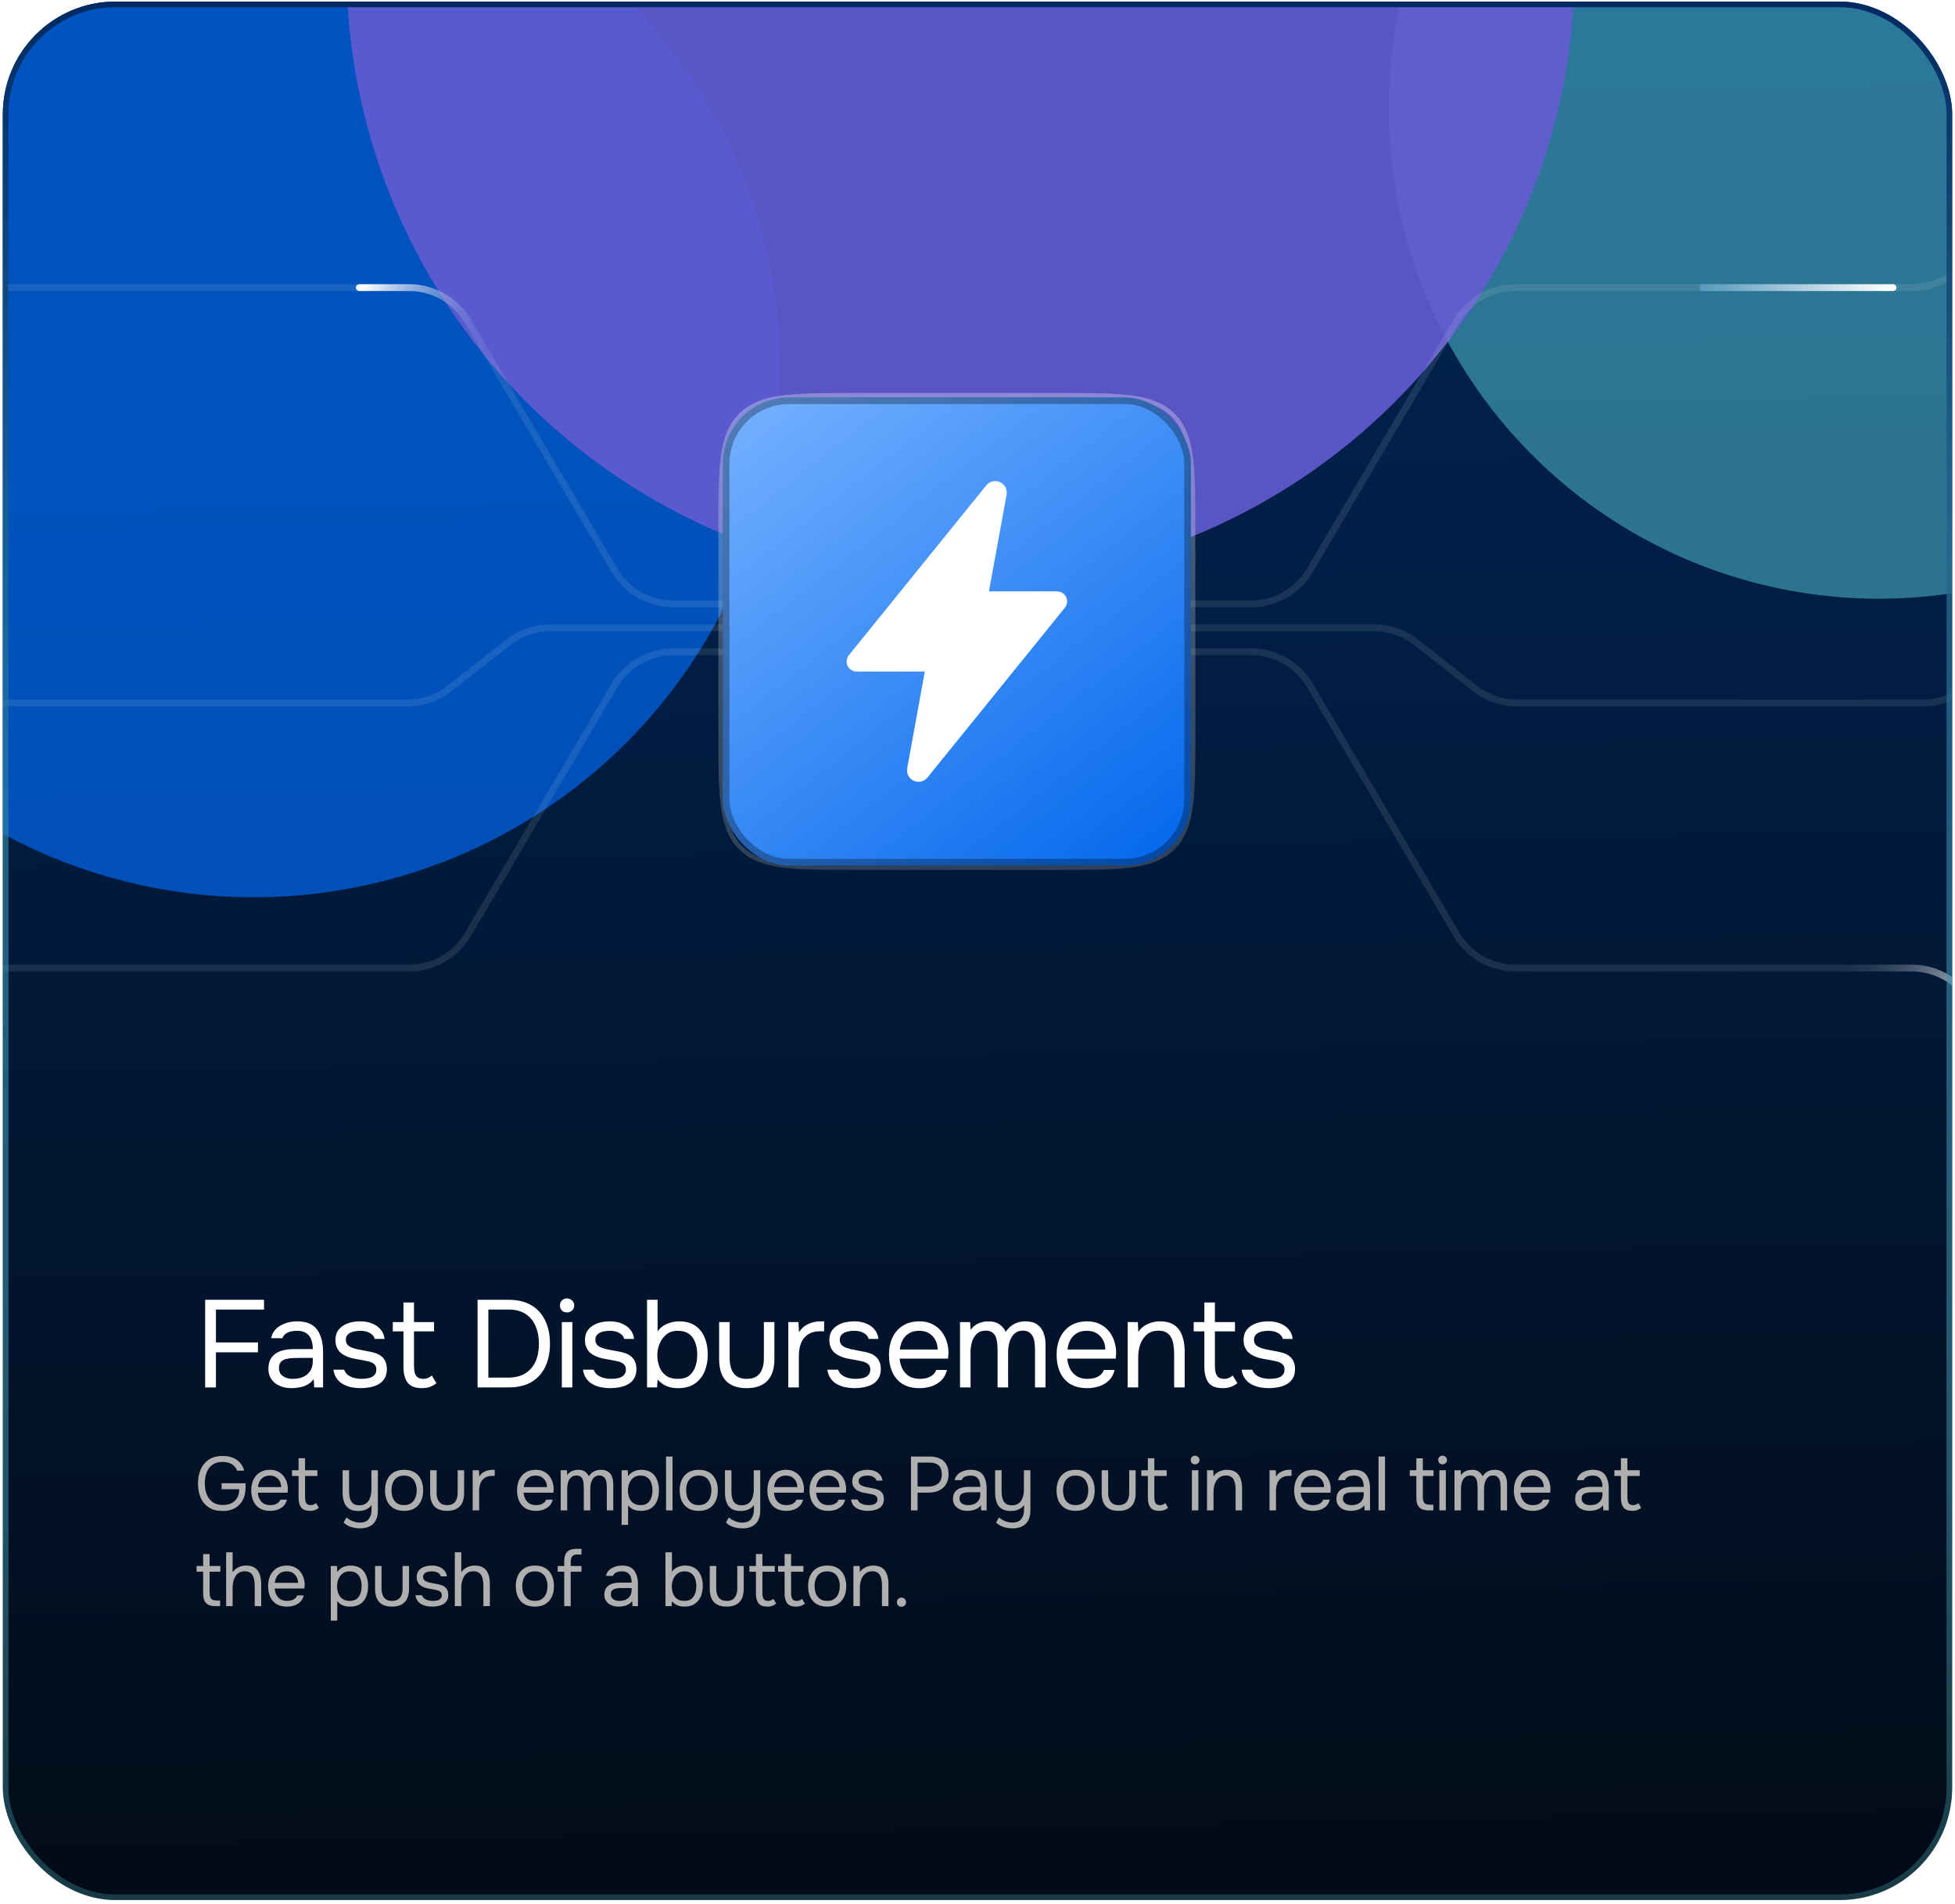 <svg width="347" height="338" viewBox="0 0 347 338" fill="none" xmlns="http://www.w3.org/2000/svg">
<g clip-path="url(#clip0_2228_8662)">
<rect x="0.5" y="0.278" width="346" height="337" rx="20" fill="url(#paint0_linear_2228_8662)"/>
<g opacity="0.7" filter="url(#filter0_f_2228_8662)">
<circle cx="45" cy="65.778" r="93.5" fill="#0066EC"/>
</g>
<g opacity="0.4" filter="url(#filter1_f_2228_8662)">
<circle cx="333.5" cy="19.278" r="87" fill="#6CF3FD"/>
</g>
<g opacity="0.9" filter="url(#filter2_f_2228_8662)">
<circle cx="170.5" cy="-5.722" r="109" fill="#645BD1"/>
</g>
<path d="M36.414 246.278V230.724H46.864V232.462H38.328V238.292H45.786V240.052H38.328V246.278H36.414ZM51.756 246.41C51.228 246.41 50.715 246.344 50.216 246.212C49.732 246.065 49.292 245.853 48.896 245.574C48.515 245.281 48.207 244.921 47.972 244.496C47.752 244.056 47.642 243.55 47.642 242.978C47.642 242.318 47.759 241.761 47.994 241.306C48.243 240.851 48.573 240.492 48.984 240.228C49.395 239.964 49.871 239.773 50.414 239.656C50.957 239.539 51.521 239.48 52.108 239.48H55.518C55.518 238.82 55.423 238.248 55.232 237.764C55.056 237.28 54.763 236.906 54.352 236.642C53.941 236.363 53.399 236.224 52.724 236.224C52.313 236.224 51.932 236.268 51.58 236.356C51.228 236.444 50.927 236.583 50.678 236.774C50.429 236.965 50.245 237.221 50.128 237.544H48.126C48.229 237.016 48.427 236.569 48.72 236.202C49.028 235.821 49.395 235.513 49.82 235.278C50.26 235.029 50.729 234.845 51.228 234.728C51.727 234.611 52.225 234.552 52.724 234.552C54.396 234.552 55.584 235.043 56.288 236.026C56.992 237.009 57.344 238.336 57.344 240.008V246.278H55.782L55.672 244.804C55.349 245.244 54.961 245.581 54.506 245.816C54.051 246.051 53.582 246.205 53.098 246.278C52.629 246.366 52.181 246.41 51.756 246.41ZM51.932 244.76C52.665 244.76 53.296 244.643 53.824 244.408C54.367 244.159 54.785 243.799 55.078 243.33C55.371 242.861 55.518 242.289 55.518 241.614V241.042H53.472C52.988 241.042 52.511 241.049 52.042 241.064C51.573 241.079 51.147 241.137 50.766 241.24C50.385 241.343 50.077 241.519 49.842 241.768C49.622 242.017 49.512 242.377 49.512 242.846C49.512 243.286 49.622 243.645 49.842 243.924C50.077 244.203 50.377 244.415 50.744 244.562C51.125 244.694 51.521 244.76 51.932 244.76ZM64.025 246.41C63.497 246.41 62.962 246.359 62.419 246.256C61.891 246.153 61.392 245.977 60.923 245.728C60.468 245.479 60.087 245.141 59.779 244.716C59.471 244.291 59.273 243.763 59.185 243.132H61.077C61.224 243.528 61.458 243.851 61.781 244.1C62.118 244.335 62.492 244.503 62.903 244.606C63.328 244.709 63.732 244.76 64.113 244.76C64.348 244.76 64.619 244.745 64.927 244.716C65.235 244.687 65.528 244.621 65.807 244.518C66.1 244.401 66.335 244.232 66.511 244.012C66.702 243.792 66.797 243.484 66.797 243.088C66.797 242.795 66.731 242.553 66.599 242.362C66.467 242.171 66.284 242.017 66.049 241.9C65.814 241.768 65.528 241.673 65.191 241.614C64.502 241.467 63.761 241.328 62.969 241.196C62.192 241.064 61.502 240.815 60.901 240.448C60.696 240.316 60.505 240.169 60.329 240.008C60.168 239.832 60.028 239.641 59.911 239.436C59.794 239.216 59.698 238.981 59.625 238.732C59.566 238.468 59.537 238.182 59.537 237.874C59.537 237.302 59.647 236.811 59.867 236.4C60.102 235.975 60.424 235.63 60.835 235.366C61.246 235.087 61.715 234.882 62.243 234.75C62.786 234.618 63.365 234.552 63.981 234.552C64.744 234.552 65.426 234.677 66.027 234.926C66.643 235.161 67.149 235.513 67.545 235.982C67.941 236.437 68.176 237.001 68.249 237.676H66.511C66.408 237.251 66.13 236.906 65.675 236.642C65.22 236.363 64.641 236.224 63.937 236.224C63.702 236.224 63.438 236.246 63.145 236.29C62.852 236.319 62.573 236.393 62.309 236.51C62.045 236.613 61.825 236.774 61.649 236.994C61.473 237.199 61.385 237.478 61.385 237.83C61.385 238.153 61.466 238.424 61.627 238.644C61.803 238.864 62.045 239.04 62.353 239.172C62.661 239.304 63.013 239.414 63.409 239.502C63.922 239.605 64.487 239.715 65.103 239.832C65.719 239.935 66.203 240.045 66.555 240.162C67.024 240.309 67.413 240.514 67.721 240.778C68.044 241.042 68.278 241.357 68.425 241.724C68.586 242.091 68.667 242.516 68.667 243C68.667 243.689 68.528 244.254 68.249 244.694C67.985 245.134 67.626 245.479 67.171 245.728C66.716 245.977 66.21 246.153 65.653 246.256C65.11 246.359 64.568 246.41 64.025 246.41ZM74.91 246.41C73.693 246.41 72.835 246.08 72.336 245.42C71.852 244.76 71.61 243.821 71.61 242.604V236.334H69.718V234.684H71.61V231.208H73.48V234.684H77.044V236.334H73.48V242.362C73.48 242.802 73.517 243.205 73.59 243.572C73.664 243.924 73.818 244.21 74.052 244.43C74.287 244.635 74.639 244.745 75.108 244.76C75.446 244.76 75.739 244.701 75.988 244.584C76.252 244.467 76.472 244.327 76.648 244.166L77.462 245.53C77.213 245.735 76.949 245.904 76.67 246.036C76.406 246.168 76.128 246.263 75.834 246.322C75.556 246.381 75.248 246.41 74.91 246.41ZM84.767 246.278V230.724H90.289C91.902 230.724 93.251 231.054 94.337 231.714C95.422 232.359 96.236 233.269 96.779 234.442C97.336 235.601 97.615 236.957 97.615 238.512C97.615 240.052 97.343 241.409 96.801 242.582C96.258 243.741 95.444 244.65 94.359 245.31C93.273 245.955 91.917 246.278 90.289 246.278H84.767ZM86.681 244.54H90.157C91.418 244.54 92.452 244.283 93.259 243.77C94.065 243.257 94.667 242.553 95.063 241.658C95.459 240.749 95.657 239.7 95.657 238.512C95.657 237.353 95.459 236.319 95.063 235.41C94.681 234.501 94.095 233.782 93.303 233.254C92.511 232.726 91.499 232.462 90.267 232.462H86.681V244.54ZM99.721 246.278V234.684H101.591V246.278H99.721ZM100.645 232.968C100.263 232.968 99.955 232.851 99.721 232.616C99.501 232.381 99.391 232.081 99.391 231.714C99.391 231.347 99.508 231.054 99.743 230.834C99.977 230.599 100.278 230.482 100.645 230.482C100.982 230.482 101.275 230.599 101.525 230.834C101.789 231.069 101.921 231.362 101.921 231.714C101.921 232.081 101.796 232.381 101.547 232.616C101.297 232.851 100.997 232.968 100.645 232.968ZM108.317 246.41C107.789 246.41 107.254 246.359 106.711 246.256C106.183 246.153 105.685 245.977 105.215 245.728C104.761 245.479 104.379 245.141 104.071 244.716C103.763 244.291 103.565 243.763 103.477 243.132H105.369C105.516 243.528 105.751 243.851 106.073 244.1C106.411 244.335 106.785 244.503 107.195 244.606C107.621 244.709 108.024 244.76 108.405 244.76C108.64 244.76 108.911 244.745 109.219 244.716C109.527 244.687 109.821 244.621 110.099 244.518C110.393 244.401 110.627 244.232 110.803 244.012C110.994 243.792 111.089 243.484 111.089 243.088C111.089 242.795 111.023 242.553 110.891 242.362C110.759 242.171 110.576 242.017 110.341 241.9C110.107 241.768 109.821 241.673 109.483 241.614C108.794 241.467 108.053 241.328 107.261 241.196C106.484 241.064 105.795 240.815 105.193 240.448C104.988 240.316 104.797 240.169 104.621 240.008C104.46 239.832 104.321 239.641 104.203 239.436C104.086 239.216 103.991 238.981 103.917 238.732C103.859 238.468 103.829 238.182 103.829 237.874C103.829 237.302 103.939 236.811 104.159 236.4C104.394 235.975 104.717 235.63 105.127 235.366C105.538 235.087 106.007 234.882 106.535 234.75C107.078 234.618 107.657 234.552 108.273 234.552C109.036 234.552 109.718 234.677 110.319 234.926C110.935 235.161 111.441 235.513 111.837 235.982C112.233 236.437 112.468 237.001 112.541 237.676H110.803C110.701 237.251 110.422 236.906 109.967 236.642C109.513 236.363 108.933 236.224 108.229 236.224C107.995 236.224 107.731 236.246 107.437 236.29C107.144 236.319 106.865 236.393 106.601 236.51C106.337 236.613 106.117 236.774 105.941 236.994C105.765 237.199 105.677 237.478 105.677 237.83C105.677 238.153 105.758 238.424 105.919 238.644C106.095 238.864 106.337 239.04 106.645 239.172C106.953 239.304 107.305 239.414 107.701 239.502C108.215 239.605 108.779 239.715 109.395 239.832C110.011 239.935 110.495 240.045 110.847 240.162C111.317 240.309 111.705 240.514 112.013 240.778C112.336 241.042 112.571 241.357 112.717 241.724C112.879 242.091 112.959 242.516 112.959 243C112.959 243.689 112.82 244.254 112.541 244.694C112.277 245.134 111.918 245.479 111.463 245.728C111.009 245.977 110.503 246.153 109.945 246.256C109.403 246.359 108.86 246.41 108.317 246.41ZM120.325 246.41C119.797 246.41 119.305 246.351 118.851 246.234C118.411 246.102 118.007 245.919 117.641 245.684C117.289 245.449 116.981 245.178 116.717 244.87L116.629 246.278H114.847V230.724H116.717V236.356C117.098 235.769 117.641 235.322 118.345 235.014C119.063 234.706 119.797 234.552 120.545 234.552C121.718 234.552 122.679 234.816 123.427 235.344C124.175 235.857 124.725 236.561 125.077 237.456C125.443 238.336 125.627 239.333 125.627 240.448C125.627 241.548 125.436 242.553 125.055 243.462C124.673 244.357 124.094 245.075 123.317 245.618C122.539 246.146 121.542 246.41 120.325 246.41ZM120.303 244.76C121.153 244.76 121.828 244.569 122.327 244.188C122.825 243.792 123.185 243.271 123.405 242.626C123.639 241.981 123.757 241.269 123.757 240.492C123.757 239.7 123.639 238.981 123.405 238.336C123.185 237.691 122.818 237.177 122.305 236.796C121.791 236.415 121.109 236.224 120.259 236.224C119.496 236.224 118.843 236.437 118.301 236.862C117.773 237.287 117.369 237.83 117.091 238.49C116.812 239.15 116.673 239.825 116.673 240.514C116.673 241.262 116.79 241.959 117.025 242.604C117.274 243.249 117.663 243.77 118.191 244.166C118.733 244.562 119.437 244.76 120.303 244.76ZM132.524 246.41C130.925 246.41 129.708 245.985 128.872 245.134C128.051 244.283 127.64 242.978 127.64 241.218V234.684H129.51V241.13C129.51 241.893 129.62 242.545 129.84 243.088C130.06 243.631 130.39 244.049 130.83 244.342C131.285 244.621 131.849 244.76 132.524 244.76C133.228 244.76 133.807 244.621 134.262 244.342C134.717 244.049 135.047 243.631 135.252 243.088C135.472 242.545 135.582 241.893 135.582 241.13V234.684H137.452V241.218C137.452 242.978 137.027 244.283 136.176 245.134C135.34 245.985 134.123 246.41 132.524 246.41ZM139.92 246.278V234.684H141.724L141.812 236.488C142.105 236.033 142.442 235.667 142.824 235.388C143.22 235.109 143.652 234.904 144.122 234.772C144.606 234.625 145.126 234.552 145.684 234.552C145.786 234.552 145.882 234.552 145.97 234.552C146.072 234.552 146.175 234.552 146.278 234.552V236.312H145.596C144.686 236.312 143.946 236.51 143.374 236.906C142.816 237.287 142.413 237.808 142.164 238.468C141.914 239.113 141.79 239.832 141.79 240.624V246.278H139.92ZM151.696 246.41C151.168 246.41 150.633 246.359 150.09 246.256C149.562 246.153 149.063 245.977 148.594 245.728C148.139 245.479 147.758 245.141 147.45 244.716C147.142 244.291 146.944 243.763 146.856 243.132H148.748C148.895 243.528 149.129 243.851 149.452 244.1C149.789 244.335 150.163 244.503 150.574 244.606C150.999 244.709 151.403 244.76 151.784 244.76C152.019 244.76 152.29 244.745 152.598 244.716C152.906 244.687 153.199 244.621 153.478 244.518C153.771 244.401 154.006 244.232 154.182 244.012C154.373 243.792 154.468 243.484 154.468 243.088C154.468 242.795 154.402 242.553 154.27 242.362C154.138 242.171 153.955 242.017 153.72 241.9C153.485 241.768 153.199 241.673 152.862 241.614C152.173 241.467 151.432 241.328 150.64 241.196C149.863 241.064 149.173 240.815 148.572 240.448C148.367 240.316 148.176 240.169 148 240.008C147.839 239.832 147.699 239.641 147.582 239.436C147.465 239.216 147.369 238.981 147.296 238.732C147.237 238.468 147.208 238.182 147.208 237.874C147.208 237.302 147.318 236.811 147.538 236.4C147.773 235.975 148.095 235.63 148.506 235.366C148.917 235.087 149.386 234.882 149.914 234.75C150.457 234.618 151.036 234.552 151.652 234.552C152.415 234.552 153.097 234.677 153.698 234.926C154.314 235.161 154.82 235.513 155.216 235.982C155.612 236.437 155.847 237.001 155.92 237.676H154.182C154.079 237.251 153.801 236.906 153.346 236.642C152.891 236.363 152.312 236.224 151.608 236.224C151.373 236.224 151.109 236.246 150.816 236.29C150.523 236.319 150.244 236.393 149.98 236.51C149.716 236.613 149.496 236.774 149.32 236.994C149.144 237.199 149.056 237.478 149.056 237.83C149.056 238.153 149.137 238.424 149.298 238.644C149.474 238.864 149.716 239.04 150.024 239.172C150.332 239.304 150.684 239.414 151.08 239.502C151.593 239.605 152.158 239.715 152.774 239.832C153.39 239.935 153.874 240.045 154.226 240.162C154.695 240.309 155.084 240.514 155.392 240.778C155.715 241.042 155.949 241.357 156.096 241.724C156.257 242.091 156.338 242.516 156.338 243C156.338 243.689 156.199 244.254 155.92 244.694C155.656 245.134 155.297 245.479 154.842 245.728C154.387 245.977 153.881 246.153 153.324 246.256C152.781 246.359 152.239 246.41 151.696 246.41ZM163.241 246.41C162.009 246.41 160.99 246.161 160.183 245.662C159.377 245.149 158.775 244.445 158.379 243.55C157.983 242.655 157.785 241.636 157.785 240.492C157.785 239.333 157.991 238.314 158.401 237.434C158.827 236.539 159.443 235.835 160.249 235.322C161.056 234.809 162.046 234.552 163.219 234.552C164.129 234.552 164.906 234.728 165.551 235.08C166.211 235.417 166.754 235.872 167.179 236.444C167.605 237.016 167.913 237.647 168.103 238.336C168.294 239.011 168.375 239.693 168.345 240.382C168.331 240.514 168.316 240.646 168.301 240.778C168.301 240.91 168.294 241.042 168.279 241.174H159.677C159.736 241.849 159.905 242.457 160.183 243C160.462 243.543 160.858 243.975 161.371 244.298C161.885 244.606 162.523 244.76 163.285 244.76C163.667 244.76 164.048 244.716 164.429 244.628C164.825 244.525 165.177 244.357 165.485 244.122C165.808 243.887 166.035 243.572 166.167 243.176H168.081C167.905 243.924 167.575 244.54 167.091 245.024C166.607 245.493 166.028 245.845 165.353 246.08C164.679 246.3 163.975 246.41 163.241 246.41ZM159.721 239.546H166.431C166.417 238.886 166.27 238.307 165.991 237.808C165.713 237.309 165.331 236.921 164.847 236.642C164.378 236.363 163.813 236.224 163.153 236.224C162.435 236.224 161.826 236.378 161.327 236.686C160.843 236.994 160.469 237.397 160.205 237.896C159.941 238.395 159.78 238.945 159.721 239.546ZM170.397 246.278V234.684H172.201L172.289 236.07C172.538 235.718 172.817 235.432 173.125 235.212C173.447 234.992 173.799 234.831 174.181 234.728C174.577 234.611 174.995 234.552 175.435 234.552C176.241 234.552 176.894 234.728 177.393 235.08C177.891 235.417 178.265 235.865 178.515 236.422C178.779 236.026 179.079 235.689 179.417 235.41C179.769 235.131 180.157 234.919 180.583 234.772C181.023 234.625 181.507 234.552 182.035 234.552C182.885 234.552 183.567 234.735 184.081 235.102C184.609 235.469 184.99 235.967 185.225 236.598C185.459 237.214 185.577 237.911 185.577 238.688V246.278H183.707V239.634C183.707 239.253 183.685 238.864 183.641 238.468C183.611 238.072 183.523 237.705 183.377 237.368C183.23 237.016 183.01 236.737 182.717 236.532C182.438 236.312 182.042 236.202 181.529 236.202C181.045 236.202 180.634 236.319 180.297 236.554C179.974 236.774 179.71 237.075 179.505 237.456C179.299 237.837 179.153 238.248 179.065 238.688C178.977 239.113 178.933 239.539 178.933 239.964V246.278H177.063V239.612C177.063 239.245 177.041 238.864 176.997 238.468C176.967 238.072 176.887 237.705 176.755 237.368C176.637 237.016 176.432 236.737 176.139 236.532C175.86 236.312 175.471 236.202 174.973 236.202C174.269 236.202 173.719 236.407 173.323 236.818C172.927 237.214 172.648 237.705 172.487 238.292C172.34 238.864 172.267 239.429 172.267 239.986V246.278H170.397ZM192.998 246.41C191.766 246.41 190.747 246.161 189.94 245.662C189.133 245.149 188.532 244.445 188.136 243.55C187.74 242.655 187.542 241.636 187.542 240.492C187.542 239.333 187.747 238.314 188.158 237.434C188.583 236.539 189.199 235.835 190.006 235.322C190.813 234.809 191.803 234.552 192.976 234.552C193.885 234.552 194.663 234.728 195.308 235.08C195.968 235.417 196.511 235.872 196.936 236.444C197.361 237.016 197.669 237.647 197.86 238.336C198.051 239.011 198.131 239.693 198.102 240.382C198.087 240.514 198.073 240.646 198.058 240.778C198.058 240.91 198.051 241.042 198.036 241.174H189.434C189.493 241.849 189.661 242.457 189.94 243C190.219 243.543 190.615 243.975 191.128 244.298C191.641 244.606 192.279 244.76 193.042 244.76C193.423 244.76 193.805 244.716 194.186 244.628C194.582 244.525 194.934 244.357 195.242 244.122C195.565 243.887 195.792 243.572 195.924 243.176H197.838C197.662 243.924 197.332 244.54 196.848 245.024C196.364 245.493 195.785 245.845 195.11 246.08C194.435 246.3 193.731 246.41 192.998 246.41ZM189.478 239.546H196.188C196.173 238.886 196.027 238.307 195.748 237.808C195.469 237.309 195.088 236.921 194.604 236.642C194.135 236.363 193.57 236.224 192.91 236.224C192.191 236.224 191.583 236.378 191.084 236.686C190.6 236.994 190.226 237.397 189.962 237.896C189.698 238.395 189.537 238.945 189.478 239.546ZM200.153 246.278V234.684H201.957L202.045 236.444C202.309 236.019 202.647 235.667 203.057 235.388C203.468 235.109 203.915 234.904 204.399 234.772C204.898 234.625 205.382 234.552 205.851 234.552C206.981 234.552 207.861 234.787 208.491 235.256C209.137 235.725 209.591 236.363 209.855 237.17C210.134 237.962 210.273 238.864 210.273 239.876V246.278H208.403V240.382C208.403 239.839 208.367 239.319 208.293 238.82C208.235 238.321 208.103 237.874 207.897 237.478C207.707 237.082 207.428 236.774 207.061 236.554C206.695 236.319 206.203 236.202 205.587 236.202C204.825 236.202 204.172 236.415 203.629 236.84C203.101 237.265 202.698 237.837 202.419 238.556C202.155 239.275 202.023 240.081 202.023 240.976V246.278H200.153ZM217.067 246.41C215.85 246.41 214.992 246.08 214.493 245.42C214.009 244.76 213.767 243.821 213.767 242.604V236.334H211.875V234.684H213.767V231.208H215.637V234.684H219.201V236.334H215.637V242.362C215.637 242.802 215.674 243.205 215.747 243.572C215.821 243.924 215.975 244.21 216.209 244.43C216.444 244.635 216.796 244.745 217.265 244.76C217.603 244.76 217.896 244.701 218.145 244.584C218.409 244.467 218.629 244.327 218.805 244.166L219.619 245.53C219.37 245.735 219.106 245.904 218.827 246.036C218.563 246.168 218.285 246.263 217.991 246.322C217.713 246.381 217.405 246.41 217.067 246.41ZM225.218 246.41C224.69 246.41 224.155 246.359 223.612 246.256C223.084 246.153 222.585 245.977 222.116 245.728C221.661 245.479 221.28 245.141 220.972 244.716C220.664 244.291 220.466 243.763 220.378 243.132H222.27C222.417 243.528 222.651 243.851 222.974 244.1C223.311 244.335 223.685 244.503 224.096 244.606C224.521 244.709 224.925 244.76 225.306 244.76C225.541 244.76 225.812 244.745 226.12 244.716C226.428 244.687 226.721 244.621 227 244.518C227.293 244.401 227.528 244.232 227.704 244.012C227.895 243.792 227.99 243.484 227.99 243.088C227.99 242.795 227.924 242.553 227.792 242.362C227.66 242.171 227.477 242.017 227.242 241.9C227.007 241.768 226.721 241.673 226.384 241.614C225.695 241.467 224.954 241.328 224.162 241.196C223.385 241.064 222.695 240.815 222.094 240.448C221.889 240.316 221.698 240.169 221.522 240.008C221.361 239.832 221.221 239.641 221.104 239.436C220.987 239.216 220.891 238.981 220.818 238.732C220.759 238.468 220.73 238.182 220.73 237.874C220.73 237.302 220.84 236.811 221.06 236.4C221.295 235.975 221.617 235.63 222.028 235.366C222.439 235.087 222.908 234.882 223.436 234.75C223.979 234.618 224.558 234.552 225.174 234.552C225.937 234.552 226.619 234.677 227.22 234.926C227.836 235.161 228.342 235.513 228.738 235.982C229.134 236.437 229.369 237.001 229.442 237.676H227.704C227.601 237.251 227.323 236.906 226.868 236.642C226.413 236.363 225.834 236.224 225.13 236.224C224.895 236.224 224.631 236.246 224.338 236.29C224.045 236.319 223.766 236.393 223.502 236.51C223.238 236.613 223.018 236.774 222.842 236.994C222.666 237.199 222.578 237.478 222.578 237.83C222.578 238.153 222.659 238.424 222.82 238.644C222.996 238.864 223.238 239.04 223.546 239.172C223.854 239.304 224.206 239.414 224.602 239.502C225.115 239.605 225.68 239.715 226.296 239.832C226.912 239.935 227.396 240.045 227.748 240.162C228.217 240.309 228.606 240.514 228.914 240.778C229.237 241.042 229.471 241.357 229.618 241.724C229.779 242.091 229.86 242.516 229.86 243C229.86 243.689 229.721 244.254 229.442 244.694C229.178 245.134 228.819 245.479 228.364 245.728C227.909 245.977 227.403 246.153 226.846 246.256C226.303 246.359 225.761 246.41 225.218 246.41Z" fill="white"/>
<path d="M39.557 268.216C38.565 268.216 37.74 268.009 37.082 267.595C36.433 267.171 35.947 266.594 35.622 265.864C35.307 265.134 35.149 264.3 35.149 263.363C35.149 262.66 35.235 262.011 35.406 261.416C35.586 260.821 35.856 260.303 36.217 259.861C36.578 259.41 37.028 259.063 37.569 258.82C38.119 258.567 38.763 258.441 39.502 258.441C40.206 258.441 40.819 258.549 41.341 258.766C41.864 258.982 42.292 259.284 42.626 259.672C42.968 260.059 43.207 260.519 43.342 261.051H42.058C41.968 260.735 41.806 260.465 41.571 260.239C41.337 260.005 41.044 259.825 40.692 259.699C40.341 259.572 39.94 259.509 39.489 259.509C38.93 259.509 38.452 259.609 38.056 259.807C37.659 260.005 37.335 260.28 37.082 260.632C36.83 260.974 36.645 261.38 36.528 261.848C36.411 262.308 36.352 262.804 36.352 263.336C36.352 264.039 36.465 264.679 36.69 265.255C36.916 265.832 37.263 266.292 37.731 266.635C38.2 266.977 38.804 267.148 39.543 267.148C40.156 267.148 40.679 267.04 41.111 266.824C41.544 266.599 41.878 266.279 42.112 265.864C42.346 265.44 42.464 264.936 42.464 264.35H39.327V263.282H43.586V264.079C43.586 264.908 43.423 265.634 43.099 266.256C42.774 266.878 42.31 267.36 41.706 267.703C41.111 268.045 40.395 268.216 39.557 268.216ZM47.949 268.189C47.192 268.189 46.565 268.036 46.07 267.73C45.574 267.414 45.204 266.982 44.961 266.432C44.718 265.882 44.596 265.255 44.596 264.552C44.596 263.84 44.722 263.214 44.974 262.673C45.236 262.123 45.614 261.691 46.11 261.375C46.606 261.06 47.214 260.902 47.935 260.902C48.494 260.902 48.972 261.01 49.369 261.226C49.774 261.434 50.108 261.713 50.369 262.065C50.63 262.416 50.82 262.804 50.937 263.227C51.054 263.642 51.104 264.061 51.086 264.485C51.077 264.566 51.068 264.647 51.059 264.728C51.059 264.809 51.054 264.89 51.045 264.972H45.759C45.795 265.386 45.898 265.76 46.07 266.094C46.241 266.427 46.484 266.693 46.8 266.891C47.115 267.081 47.507 267.175 47.976 267.175C48.21 267.175 48.445 267.148 48.679 267.094C48.922 267.031 49.139 266.928 49.328 266.783C49.526 266.639 49.666 266.445 49.747 266.202H50.923C50.815 266.662 50.612 267.04 50.315 267.338C50.018 267.626 49.662 267.842 49.247 267.987C48.832 268.122 48.4 268.189 47.949 268.189ZM45.786 263.971H49.909C49.9 263.565 49.81 263.209 49.639 262.903C49.468 262.597 49.233 262.358 48.936 262.186C48.648 262.015 48.3 261.93 47.895 261.93C47.453 261.93 47.079 262.024 46.773 262.213C46.475 262.403 46.245 262.651 46.083 262.957C45.921 263.264 45.822 263.602 45.786 263.971ZM55.023 268.189C54.275 268.189 53.748 267.987 53.441 267.581C53.144 267.175 52.995 266.599 52.995 265.85V261.997H51.833V260.983H52.995V258.847H54.145V260.983H56.335V261.997H54.145V265.702C54.145 265.972 54.167 266.22 54.212 266.445C54.257 266.662 54.352 266.837 54.496 266.973C54.64 267.099 54.857 267.166 55.145 267.175C55.352 267.175 55.533 267.139 55.686 267.067C55.848 266.995 55.983 266.909 56.092 266.81L56.592 267.649C56.438 267.775 56.276 267.878 56.105 267.96C55.943 268.041 55.772 268.099 55.591 268.135C55.42 268.171 55.231 268.189 55.023 268.189ZM63.947 271.299C63.397 271.299 62.865 271.222 62.352 271.069C61.847 270.916 61.392 270.65 60.986 270.272L61.486 269.366C61.838 269.645 62.212 269.866 62.608 270.028C63.014 270.19 63.438 270.272 63.879 270.272C64.618 270.272 65.146 270.055 65.461 269.623C65.786 269.199 65.948 268.658 65.948 268V267.148C65.786 267.392 65.578 267.595 65.326 267.757C65.083 267.91 64.812 268.027 64.515 268.108C64.217 268.18 63.911 268.216 63.596 268.216C62.892 268.216 62.338 268.077 61.932 267.797C61.527 267.518 61.238 267.13 61.067 266.635C60.896 266.139 60.81 265.566 60.81 264.917V260.983H61.959V264.593C61.959 264.917 61.977 265.237 62.014 265.553C62.059 265.859 62.144 266.139 62.27 266.391C62.397 266.635 62.581 266.833 62.825 266.986C63.068 267.13 63.393 267.202 63.798 267.202C64.312 267.202 64.722 267.076 65.029 266.824C65.344 266.571 65.569 266.233 65.705 265.81C65.849 265.386 65.921 264.917 65.921 264.404V260.983H67.07V268.108C67.07 268.622 67.003 269.077 66.867 269.474C66.732 269.87 66.529 270.204 66.259 270.474C65.989 270.745 65.66 270.948 65.272 271.083C64.893 271.227 64.452 271.299 63.947 271.299ZM71.717 268.189C70.969 268.189 70.342 268.036 69.838 267.73C69.333 267.414 68.954 266.982 68.702 266.432C68.458 265.882 68.337 265.255 68.337 264.552C68.337 263.84 68.463 263.214 68.715 262.673C68.968 262.123 69.346 261.691 69.851 261.375C70.356 261.06 70.987 260.902 71.744 260.902C72.492 260.902 73.114 261.06 73.61 261.375C74.114 261.691 74.489 262.123 74.732 262.673C74.984 263.214 75.11 263.84 75.11 264.552C75.11 265.255 74.984 265.882 74.732 266.432C74.48 266.982 74.101 267.414 73.596 267.73C73.1 268.036 72.474 268.189 71.717 268.189ZM71.717 267.175C72.24 267.175 72.663 267.058 72.988 266.824C73.321 266.589 73.565 266.274 73.718 265.877C73.88 265.481 73.961 265.039 73.961 264.552C73.961 264.066 73.88 263.624 73.718 263.227C73.565 262.831 73.321 262.515 72.988 262.281C72.663 262.047 72.24 261.93 71.717 261.93C71.203 261.93 70.779 262.047 70.446 262.281C70.121 262.515 69.878 262.831 69.716 263.227C69.563 263.624 69.486 264.066 69.486 264.552C69.486 265.039 69.563 265.481 69.716 265.877C69.878 266.274 70.121 266.589 70.446 266.824C70.779 267.058 71.203 267.175 71.717 267.175ZM79.352 268.189C78.37 268.189 77.621 267.928 77.108 267.405C76.603 266.882 76.351 266.08 76.351 264.999V260.983H77.5V264.945C77.5 265.413 77.567 265.814 77.703 266.148C77.838 266.481 78.041 266.738 78.311 266.918C78.591 267.09 78.938 267.175 79.352 267.175C79.785 267.175 80.141 267.09 80.42 266.918C80.7 266.738 80.902 266.481 81.029 266.148C81.164 265.814 81.231 265.413 81.231 264.945V260.983H82.381V264.999C82.381 266.08 82.119 266.882 81.597 267.405C81.083 267.928 80.335 268.189 79.352 268.189ZM83.897 268.108V260.983H85.006L85.06 262.092C85.24 261.812 85.448 261.587 85.682 261.416C85.925 261.244 86.191 261.118 86.48 261.037C86.777 260.947 87.097 260.902 87.44 260.902C87.503 260.902 87.561 260.902 87.615 260.902C87.678 260.902 87.742 260.902 87.805 260.902V261.984H87.385C86.827 261.984 86.371 262.105 86.02 262.349C85.677 262.583 85.43 262.903 85.276 263.309C85.123 263.705 85.046 264.147 85.046 264.634V268.108H83.897ZM95.127 268.189C94.37 268.189 93.743 268.036 93.248 267.73C92.752 267.414 92.382 266.982 92.139 266.432C91.896 265.882 91.774 265.255 91.774 264.552C91.774 263.84 91.9 263.214 92.152 262.673C92.414 262.123 92.792 261.691 93.288 261.375C93.784 261.06 94.392 260.902 95.113 260.902C95.672 260.902 96.15 261.01 96.546 261.226C96.952 261.434 97.286 261.713 97.547 262.065C97.808 262.416 97.998 262.804 98.115 263.227C98.232 263.642 98.282 264.061 98.264 264.485C98.255 264.566 98.246 264.647 98.237 264.728C98.237 264.809 98.232 264.89 98.223 264.972H92.937C92.973 265.386 93.076 265.76 93.248 266.094C93.419 266.427 93.662 266.693 93.978 266.891C94.293 267.081 94.685 267.175 95.154 267.175C95.388 267.175 95.623 267.148 95.857 267.094C96.1 267.031 96.317 266.928 96.506 266.783C96.704 266.639 96.844 266.445 96.925 266.202H98.101C97.993 266.662 97.79 267.04 97.493 267.338C97.195 267.626 96.84 267.842 96.425 267.987C96.01 268.122 95.578 268.189 95.127 268.189ZM92.964 263.971H97.087C97.078 263.565 96.988 263.209 96.817 262.903C96.646 262.597 96.411 262.358 96.114 262.186C95.826 262.015 95.478 261.93 95.073 261.93C94.631 261.93 94.257 262.024 93.951 262.213C93.653 262.403 93.423 262.651 93.261 262.957C93.099 263.264 93 263.602 92.964 263.971ZM99.524 268.108V260.983H100.633L100.687 261.835C100.84 261.619 101.012 261.443 101.201 261.308C101.399 261.172 101.615 261.073 101.85 261.01C102.093 260.938 102.35 260.902 102.62 260.902C103.116 260.902 103.517 261.01 103.824 261.226C104.13 261.434 104.36 261.709 104.513 262.051C104.676 261.808 104.86 261.601 105.068 261.429C105.284 261.258 105.523 261.127 105.784 261.037C106.055 260.947 106.352 260.902 106.677 260.902C107.199 260.902 107.618 261.015 107.934 261.24C108.258 261.465 108.493 261.772 108.637 262.159C108.781 262.538 108.853 262.966 108.853 263.444V268.108H107.704V264.025C107.704 263.791 107.691 263.552 107.663 263.309C107.645 263.065 107.591 262.84 107.501 262.633C107.411 262.416 107.276 262.245 107.096 262.119C106.924 261.984 106.681 261.916 106.366 261.916C106.068 261.916 105.816 261.988 105.608 262.132C105.41 262.268 105.248 262.452 105.122 262.687C104.995 262.921 104.905 263.173 104.851 263.444C104.797 263.705 104.77 263.967 104.77 264.228V268.108H103.621V264.012C103.621 263.786 103.607 263.552 103.58 263.309C103.562 263.065 103.513 262.84 103.432 262.633C103.36 262.416 103.233 262.245 103.053 262.119C102.882 261.984 102.643 261.916 102.336 261.916C101.904 261.916 101.566 262.042 101.322 262.295C101.079 262.538 100.908 262.84 100.809 263.2C100.719 263.552 100.674 263.899 100.674 264.241V268.108H99.524ZM110.332 270.677V260.983H111.427L111.481 262.051C111.724 261.682 112.053 261.398 112.468 261.199C112.891 261.001 113.347 260.902 113.833 260.902C114.554 260.902 115.145 261.064 115.604 261.389C116.064 261.704 116.402 262.137 116.618 262.687C116.844 263.236 116.956 263.858 116.956 264.552C116.956 265.246 116.844 265.868 116.618 266.418C116.393 266.968 116.046 267.401 115.577 267.716C115.109 268.032 114.509 268.189 113.779 268.189C113.419 268.189 113.094 268.153 112.806 268.081C112.517 268 112.265 267.887 112.049 267.743C111.832 267.59 111.643 267.414 111.481 267.216V270.677H110.332ZM113.685 267.175C114.207 267.175 114.622 267.058 114.928 266.824C115.235 266.58 115.456 266.261 115.591 265.864C115.735 265.467 115.807 265.03 115.807 264.552C115.807 264.066 115.735 263.624 115.591 263.227C115.456 262.831 115.23 262.515 114.915 262.281C114.599 262.047 114.18 261.93 113.658 261.93C113.189 261.93 112.788 262.051 112.454 262.295C112.13 262.529 111.882 262.849 111.711 263.254C111.539 263.651 111.454 264.088 111.454 264.566C111.454 265.062 111.535 265.508 111.697 265.904C111.859 266.301 112.107 266.612 112.441 266.837C112.774 267.063 113.189 267.175 113.685 267.175ZM118.221 268.108V258.549H119.37V268.108H118.221ZM124.018 268.189C123.27 268.189 122.643 268.036 122.138 267.73C121.634 267.414 121.255 266.982 121.003 266.432C120.759 265.882 120.638 265.255 120.638 264.552C120.638 263.84 120.764 263.214 121.016 262.673C121.269 262.123 121.647 261.691 122.152 261.375C122.657 261.06 123.288 260.902 124.045 260.902C124.793 260.902 125.415 261.06 125.911 261.375C126.415 261.691 126.789 262.123 127.033 262.673C127.285 263.214 127.411 263.84 127.411 264.552C127.411 265.255 127.285 265.882 127.033 266.432C126.78 266.982 126.402 267.414 125.897 267.73C125.401 268.036 124.775 268.189 124.018 268.189ZM124.018 267.175C124.54 267.175 124.964 267.058 125.289 266.824C125.622 266.589 125.865 266.274 126.019 265.877C126.181 265.481 126.262 265.039 126.262 264.552C126.262 264.066 126.181 263.624 126.019 263.227C125.865 262.831 125.622 262.515 125.289 262.281C124.964 262.047 124.54 261.93 124.018 261.93C123.504 261.93 123.08 262.047 122.747 262.281C122.422 262.515 122.179 262.831 122.017 263.227C121.863 263.624 121.787 264.066 121.787 264.552C121.787 265.039 121.863 265.481 122.017 265.877C122.179 266.274 122.422 266.589 122.747 266.824C123.08 267.058 123.504 267.175 124.018 267.175ZM131.815 271.299C131.265 271.299 130.734 271.222 130.22 271.069C129.715 270.916 129.26 270.65 128.854 270.272L129.354 269.366C129.706 269.645 130.08 269.866 130.477 270.028C130.882 270.19 131.306 270.272 131.748 270.272C132.487 270.272 133.014 270.055 133.329 269.623C133.654 269.199 133.816 268.658 133.816 268V267.148C133.654 267.392 133.447 267.595 133.194 267.757C132.951 267.91 132.68 268.027 132.383 268.108C132.086 268.18 131.779 268.216 131.464 268.216C130.761 268.216 130.206 268.077 129.801 267.797C129.395 267.518 129.107 267.13 128.935 266.635C128.764 266.139 128.678 265.566 128.678 264.917V260.983H129.828V264.593C129.828 264.917 129.846 265.237 129.882 265.553C129.927 265.859 130.012 266.139 130.139 266.391C130.265 266.635 130.45 266.833 130.693 266.986C130.936 267.13 131.261 267.202 131.666 267.202C132.18 267.202 132.59 267.076 132.897 266.824C133.212 266.571 133.438 266.233 133.573 265.81C133.717 265.386 133.789 264.917 133.789 264.404V260.983H134.938V268.108C134.938 268.622 134.871 269.077 134.736 269.474C134.6 269.87 134.398 270.204 134.127 270.474C133.857 270.745 133.528 270.948 133.14 271.083C132.762 271.227 132.32 271.299 131.815 271.299ZM139.558 268.189C138.801 268.189 138.174 268.036 137.679 267.73C137.183 267.414 136.813 266.982 136.57 266.432C136.327 265.882 136.205 265.255 136.205 264.552C136.205 263.84 136.331 263.214 136.584 262.673C136.845 262.123 137.223 261.691 137.719 261.375C138.215 261.06 138.823 260.902 139.544 260.902C140.103 260.902 140.581 261.01 140.978 261.226C141.383 261.434 141.717 261.713 141.978 262.065C142.24 262.416 142.429 262.804 142.546 263.227C142.663 263.642 142.713 264.061 142.695 264.485C142.686 264.566 142.677 264.647 142.668 264.728C142.668 264.809 142.663 264.89 142.654 264.972H137.368C137.404 265.386 137.507 265.76 137.679 266.094C137.85 266.427 138.093 266.693 138.409 266.891C138.724 267.081 139.116 267.175 139.585 267.175C139.819 267.175 140.054 267.148 140.288 267.094C140.531 267.031 140.748 266.928 140.937 266.783C141.135 266.639 141.275 266.445 141.356 266.202H142.532C142.424 266.662 142.221 267.04 141.924 267.338C141.627 267.626 141.271 267.842 140.856 267.987C140.441 268.122 140.009 268.189 139.558 268.189ZM137.395 263.971H141.518C141.509 263.565 141.419 263.209 141.248 262.903C141.077 262.597 140.842 262.358 140.545 262.186C140.257 262.015 139.91 261.93 139.504 261.93C139.062 261.93 138.688 262.024 138.382 262.213C138.084 262.403 137.854 262.651 137.692 262.957C137.53 263.264 137.431 263.602 137.395 263.971ZM147.038 268.189C146.281 268.189 145.654 268.036 145.159 267.73C144.663 267.414 144.293 266.982 144.05 266.432C143.807 265.882 143.685 265.255 143.685 264.552C143.685 263.84 143.811 263.214 144.064 262.673C144.325 262.123 144.703 261.691 145.199 261.375C145.695 261.06 146.303 260.902 147.024 260.902C147.583 260.902 148.061 261.01 148.458 261.226C148.863 261.434 149.197 261.713 149.458 262.065C149.719 262.416 149.909 262.804 150.026 263.227C150.143 263.642 150.193 264.061 150.175 264.485C150.166 264.566 150.157 264.647 150.148 264.728C150.148 264.809 150.143 264.89 150.134 264.972H144.848C144.884 265.386 144.987 265.76 145.159 266.094C145.33 266.427 145.573 266.693 145.889 266.891C146.204 267.081 146.596 267.175 147.065 267.175C147.299 267.175 147.534 267.148 147.768 267.094C148.011 267.031 148.228 266.928 148.417 266.783C148.615 266.639 148.755 266.445 148.836 266.202H150.012C149.904 266.662 149.701 267.04 149.404 267.338C149.107 267.626 148.751 267.842 148.336 267.987C147.921 268.122 147.489 268.189 147.038 268.189ZM144.875 263.971H148.998C148.989 263.565 148.899 263.209 148.728 262.903C148.557 262.597 148.322 262.358 148.025 262.186C147.737 262.015 147.389 261.93 146.984 261.93C146.542 261.93 146.168 262.024 145.862 262.213C145.564 262.403 145.334 262.651 145.172 262.957C145.01 263.264 144.911 263.602 144.875 263.971ZM154.031 268.189C153.707 268.189 153.378 268.158 153.044 268.095C152.72 268.032 152.413 267.923 152.125 267.77C151.845 267.617 151.611 267.41 151.422 267.148C151.233 266.887 151.111 266.562 151.057 266.175H152.22C152.31 266.418 152.454 266.617 152.652 266.77C152.859 266.914 153.089 267.018 153.342 267.081C153.603 267.144 153.851 267.175 154.085 267.175C154.23 267.175 154.396 267.166 154.586 267.148C154.775 267.13 154.955 267.09 155.126 267.027C155.307 266.955 155.451 266.851 155.559 266.716C155.676 266.58 155.735 266.391 155.735 266.148C155.735 265.968 155.694 265.819 155.613 265.702C155.532 265.584 155.419 265.49 155.275 265.418C155.131 265.337 154.955 265.278 154.748 265.242C154.324 265.152 153.869 265.066 153.382 264.985C152.905 264.904 152.481 264.751 152.111 264.525C151.985 264.444 151.868 264.354 151.76 264.255C151.661 264.147 151.575 264.03 151.503 263.903C151.431 263.768 151.372 263.624 151.327 263.471C151.291 263.309 151.273 263.133 151.273 262.944C151.273 262.592 151.341 262.29 151.476 262.038C151.62 261.776 151.818 261.564 152.071 261.402C152.323 261.231 152.612 261.105 152.936 261.024C153.27 260.943 153.626 260.902 154.004 260.902C154.473 260.902 154.892 260.979 155.262 261.132C155.64 261.276 155.951 261.492 156.194 261.781C156.438 262.06 156.582 262.407 156.627 262.822H155.559C155.496 262.56 155.325 262.349 155.045 262.186C154.766 262.015 154.41 261.93 153.977 261.93C153.833 261.93 153.671 261.943 153.49 261.97C153.31 261.988 153.139 262.033 152.977 262.105C152.814 262.168 152.679 262.268 152.571 262.403C152.463 262.529 152.409 262.7 152.409 262.916C152.409 263.115 152.458 263.282 152.558 263.417C152.666 263.552 152.814 263.66 153.004 263.741C153.193 263.822 153.409 263.89 153.653 263.944C153.968 264.007 154.315 264.075 154.694 264.147C155.072 264.21 155.37 264.278 155.586 264.35C155.875 264.44 156.113 264.566 156.303 264.728C156.501 264.89 156.645 265.084 156.735 265.31C156.834 265.535 156.884 265.796 156.884 266.094C156.884 266.517 156.798 266.864 156.627 267.135C156.465 267.405 156.244 267.617 155.965 267.77C155.685 267.923 155.374 268.032 155.032 268.095C154.698 268.158 154.365 268.189 154.031 268.189ZM161.688 268.108V258.549H165.001C165.704 258.549 166.307 258.667 166.812 258.901C167.317 259.126 167.7 259.473 167.961 259.942C168.232 260.411 168.367 261.006 168.367 261.727C168.367 262.43 168.209 263.025 167.894 263.511C167.587 263.989 167.164 264.35 166.623 264.593C166.082 264.836 165.46 264.958 164.757 264.958H162.864V268.108H161.688ZM162.864 263.89H164.703C165.433 263.89 166.024 263.719 166.474 263.376C166.934 263.025 167.164 262.457 167.164 261.673C167.164 260.988 166.979 260.474 166.609 260.131C166.24 259.789 165.686 259.618 164.946 259.618H162.864V263.89ZM171.684 268.189C171.36 268.189 171.044 268.149 170.738 268.068C170.44 267.978 170.17 267.847 169.927 267.676C169.692 267.495 169.503 267.275 169.359 267.013C169.224 266.743 169.156 266.432 169.156 266.08C169.156 265.675 169.228 265.332 169.372 265.053C169.526 264.773 169.728 264.552 169.981 264.39C170.233 264.228 170.526 264.111 170.86 264.039C171.193 263.967 171.54 263.931 171.901 263.931H173.996C173.996 263.525 173.938 263.173 173.821 262.876C173.712 262.578 173.532 262.349 173.28 262.186C173.027 262.015 172.694 261.93 172.279 261.93C172.027 261.93 171.792 261.957 171.576 262.011C171.36 262.065 171.175 262.15 171.022 262.268C170.869 262.385 170.756 262.542 170.684 262.741H169.453C169.517 262.416 169.638 262.141 169.819 261.916C170.008 261.682 170.233 261.492 170.495 261.348C170.765 261.195 171.053 261.082 171.36 261.01C171.666 260.938 171.973 260.902 172.279 260.902C173.307 260.902 174.037 261.204 174.469 261.808C174.902 262.412 175.118 263.227 175.118 264.255V268.108H174.159L174.091 267.202C173.893 267.473 173.654 267.68 173.374 267.824C173.095 267.969 172.806 268.063 172.509 268.108C172.221 268.162 171.946 268.189 171.684 268.189ZM171.792 267.175C172.243 267.175 172.631 267.103 172.955 266.959C173.289 266.806 173.546 266.585 173.726 266.297C173.906 266.008 173.996 265.657 173.996 265.242V264.89H172.739C172.441 264.89 172.149 264.895 171.86 264.904C171.572 264.913 171.31 264.949 171.076 265.012C170.842 265.075 170.652 265.183 170.508 265.337C170.373 265.49 170.305 265.711 170.305 265.999C170.305 266.27 170.373 266.49 170.508 266.662C170.652 266.833 170.837 266.964 171.062 267.054C171.297 267.135 171.54 267.175 171.792 267.175ZM179.765 271.299C179.215 271.299 178.684 271.222 178.17 271.069C177.665 270.916 177.21 270.65 176.804 270.272L177.305 269.366C177.656 269.645 178.03 269.866 178.427 270.028C178.832 270.19 179.256 270.272 179.698 270.272C180.437 270.272 180.964 270.055 181.279 269.623C181.604 269.199 181.766 268.658 181.766 268V267.148C181.604 267.392 181.397 267.595 181.144 267.757C180.901 267.91 180.631 268.027 180.333 268.108C180.036 268.18 179.729 268.216 179.414 268.216C178.711 268.216 178.156 268.077 177.751 267.797C177.345 267.518 177.057 267.13 176.885 266.635C176.714 266.139 176.629 265.566 176.629 264.917V260.983H177.778V264.593C177.778 264.917 177.796 265.237 177.832 265.553C177.877 265.859 177.963 266.139 178.089 266.391C178.215 266.635 178.4 266.833 178.643 266.986C178.886 267.13 179.211 267.202 179.617 267.202C180.13 267.202 180.54 267.076 180.847 266.824C181.162 266.571 181.388 266.233 181.523 265.81C181.667 265.386 181.739 264.917 181.739 264.404V260.983H182.888V268.108C182.888 268.622 182.821 269.077 182.686 269.474C182.55 269.87 182.348 270.204 182.077 270.474C181.807 270.745 181.478 270.948 181.09 271.083C180.712 271.227 180.27 271.299 179.765 271.299ZM190.909 268.189C190.161 268.189 189.534 268.036 189.029 267.73C188.525 267.414 188.146 266.982 187.894 266.432C187.65 265.882 187.529 265.255 187.529 264.552C187.529 263.84 187.655 263.214 187.907 262.673C188.16 262.123 188.538 261.691 189.043 261.375C189.548 261.06 190.179 260.902 190.936 260.902C191.684 260.902 192.306 261.06 192.802 261.375C193.306 261.691 193.68 262.123 193.924 262.673C194.176 263.214 194.302 263.84 194.302 264.552C194.302 265.255 194.176 265.882 193.924 266.432C193.671 266.982 193.293 267.414 192.788 267.73C192.292 268.036 191.666 268.189 190.909 268.189ZM190.909 267.175C191.432 267.175 191.855 267.058 192.18 266.824C192.513 266.589 192.757 266.274 192.91 265.877C193.072 265.481 193.153 265.039 193.153 264.552C193.153 264.066 193.072 263.624 192.91 263.227C192.757 262.831 192.513 262.515 192.18 262.281C191.855 262.047 191.432 261.93 190.909 261.93C190.395 261.93 189.971 262.047 189.638 262.281C189.313 262.515 189.07 262.831 188.908 263.227C188.755 263.624 188.678 264.066 188.678 264.552C188.678 265.039 188.755 265.481 188.908 265.877C189.07 266.274 189.313 266.589 189.638 266.824C189.971 267.058 190.395 267.175 190.909 267.175ZM198.544 268.189C197.562 268.189 196.813 267.928 196.3 267.405C195.795 266.882 195.543 266.08 195.543 264.999V260.983H196.692V264.945C196.692 265.413 196.759 265.814 196.895 266.148C197.03 266.481 197.233 266.738 197.503 266.918C197.782 267.09 198.129 267.175 198.544 267.175C198.977 267.175 199.333 267.09 199.612 266.918C199.892 266.738 200.094 266.481 200.221 266.148C200.356 265.814 200.423 265.413 200.423 264.945V260.983H201.573V264.999C201.573 266.08 201.311 266.882 200.788 267.405C200.275 267.928 199.527 268.189 198.544 268.189ZM205.766 268.189C205.018 268.189 204.491 267.987 204.184 267.581C203.887 267.175 203.738 266.599 203.738 265.85V261.997H202.575V260.983H203.738V258.847H204.887V260.983H207.078V261.997H204.887V265.702C204.887 265.972 204.91 266.22 204.955 266.445C205 266.662 205.095 266.837 205.239 266.973C205.383 267.099 205.599 267.166 205.888 267.175C206.095 267.175 206.275 267.139 206.429 267.067C206.591 266.995 206.726 266.909 206.834 266.81L207.335 267.649C207.181 267.775 207.019 267.878 206.848 267.96C206.686 268.041 206.514 268.099 206.334 268.135C206.163 268.171 205.974 268.189 205.766 268.189ZM211.553 268.108V260.983H212.702V268.108H211.553ZM212.121 259.928C211.887 259.928 211.697 259.856 211.553 259.712C211.418 259.568 211.35 259.383 211.35 259.158C211.35 258.933 211.422 258.752 211.567 258.617C211.711 258.473 211.896 258.401 212.121 258.401C212.328 258.401 212.509 258.473 212.662 258.617C212.824 258.761 212.905 258.942 212.905 259.158C212.905 259.383 212.829 259.568 212.675 259.712C212.522 259.856 212.337 259.928 212.121 259.928ZM214.24 268.108V260.983H215.349L215.403 262.065C215.565 261.803 215.773 261.587 216.025 261.416C216.277 261.244 216.552 261.118 216.85 261.037C217.156 260.947 217.454 260.902 217.742 260.902C218.436 260.902 218.977 261.046 219.364 261.335C219.761 261.623 220.04 262.015 220.203 262.511C220.374 262.998 220.46 263.552 220.46 264.174V268.108H219.31V264.485C219.31 264.151 219.288 263.831 219.243 263.525C219.207 263.218 219.126 262.944 218.999 262.7C218.882 262.457 218.711 262.268 218.486 262.132C218.26 261.988 217.958 261.916 217.58 261.916C217.111 261.916 216.71 262.047 216.376 262.308C216.052 262.569 215.804 262.921 215.633 263.363C215.471 263.804 215.39 264.3 215.39 264.85V268.108H214.24ZM225.332 268.108V260.983H226.44L226.494 262.092C226.675 261.812 226.882 261.587 227.116 261.416C227.36 261.244 227.626 261.118 227.914 261.037C228.211 260.947 228.531 260.902 228.874 260.902C228.937 260.902 228.996 260.902 229.05 260.902C229.113 260.902 229.176 260.902 229.239 260.902V261.984H228.82C228.261 261.984 227.806 262.105 227.454 262.349C227.112 262.583 226.864 262.903 226.711 263.309C226.558 263.705 226.481 264.147 226.481 264.634V268.108H225.332ZM233.056 268.189C232.298 268.189 231.672 268.036 231.176 267.73C230.68 267.414 230.311 266.982 230.068 266.432C229.824 265.882 229.703 265.255 229.703 264.552C229.703 263.84 229.829 263.214 230.081 262.673C230.342 262.123 230.721 261.691 231.217 261.375C231.713 261.06 232.321 260.902 233.042 260.902C233.601 260.902 234.079 261.01 234.475 261.226C234.881 261.434 235.214 261.713 235.476 262.065C235.737 262.416 235.926 262.804 236.044 263.227C236.161 263.642 236.21 264.061 236.192 264.485C236.183 264.566 236.174 264.647 236.165 264.728C236.165 264.809 236.161 264.89 236.152 264.972H230.865C230.901 265.386 231.005 265.76 231.176 266.094C231.348 266.427 231.591 266.693 231.906 266.891C232.222 267.081 232.614 267.175 233.083 267.175C233.317 267.175 233.551 267.148 233.786 267.094C234.029 267.031 234.245 266.928 234.435 266.783C234.633 266.639 234.773 266.445 234.854 266.202H236.03C235.922 266.662 235.719 267.04 235.422 267.338C235.124 267.626 234.768 267.842 234.354 267.987C233.939 268.122 233.506 268.189 233.056 268.189ZM230.892 263.971H235.016C235.007 263.565 234.917 263.209 234.746 262.903C234.574 262.597 234.34 262.358 234.043 262.186C233.754 262.015 233.407 261.93 233.001 261.93C232.56 261.93 232.186 262.024 231.879 262.213C231.582 262.403 231.352 262.651 231.19 262.957C231.028 263.264 230.928 263.602 230.892 263.971ZM239.738 268.189C239.413 268.189 239.098 268.149 238.791 268.068C238.494 267.978 238.224 267.847 237.98 267.676C237.746 267.495 237.557 267.275 237.412 267.013C237.277 266.743 237.21 266.432 237.21 266.08C237.21 265.675 237.282 265.332 237.426 265.053C237.579 264.773 237.782 264.552 238.034 264.39C238.287 264.228 238.58 264.111 238.913 264.039C239.247 263.967 239.594 263.931 239.954 263.931H242.05C242.05 263.525 241.991 263.173 241.874 262.876C241.766 262.578 241.586 262.349 241.333 262.186C241.081 262.015 240.747 261.93 240.333 261.93C240.08 261.93 239.846 261.957 239.63 262.011C239.413 262.065 239.229 262.15 239.075 262.268C238.922 262.385 238.809 262.542 238.737 262.741H237.507C237.57 262.416 237.692 262.141 237.872 261.916C238.061 261.682 238.287 261.492 238.548 261.348C238.818 261.195 239.107 261.082 239.413 261.01C239.72 260.938 240.026 260.902 240.333 260.902C241.36 260.902 242.09 261.204 242.523 261.808C242.956 262.412 243.172 263.227 243.172 264.255V268.108H242.212L242.144 267.202C241.946 267.473 241.707 267.68 241.428 267.824C241.148 267.969 240.86 268.063 240.563 268.108C240.274 268.162 239.999 268.189 239.738 268.189ZM239.846 267.175C240.297 267.175 240.684 267.103 241.009 266.959C241.342 266.806 241.599 266.585 241.779 266.297C241.96 266.008 242.05 265.657 242.05 265.242V264.89H240.792C240.495 264.89 240.202 264.895 239.914 264.904C239.625 264.913 239.364 264.949 239.129 265.012C238.895 265.075 238.706 265.183 238.562 265.337C238.426 265.49 238.359 265.711 238.359 265.999C238.359 266.27 238.426 266.49 238.562 266.662C238.706 266.833 238.891 266.964 239.116 267.054C239.35 267.135 239.594 267.175 239.846 267.175ZM244.682 268.108V258.549H245.831V268.108H244.682ZM253.636 268.108C253.096 268.108 252.658 268.027 252.325 267.865C252 267.703 251.762 267.45 251.608 267.108C251.464 266.765 251.392 266.333 251.392 265.81V261.997H250.229V260.983H251.392V258.86H252.541V260.983H254.448V261.997H252.541V265.688C252.541 266.175 252.627 266.535 252.798 266.77C252.978 266.995 253.339 267.108 253.88 267.108H254.407V268.108H253.636ZM255.477 268.108V260.983H256.626V268.108H255.477ZM256.045 259.928C255.81 259.928 255.621 259.856 255.477 259.712C255.341 259.568 255.274 259.383 255.274 259.158C255.274 258.933 255.346 258.752 255.49 258.617C255.634 258.473 255.819 258.401 256.045 258.401C256.252 258.401 256.432 258.473 256.585 258.617C256.748 258.761 256.829 258.942 256.829 259.158C256.829 259.383 256.752 259.568 256.599 259.712C256.446 259.856 256.261 259.928 256.045 259.928ZM258.164 268.108V260.983H259.272L259.327 261.835C259.48 261.619 259.651 261.443 259.84 261.308C260.039 261.172 260.255 261.073 260.489 261.01C260.733 260.938 260.99 260.902 261.26 260.902C261.756 260.902 262.157 261.01 262.463 261.226C262.77 261.434 263 261.709 263.153 262.051C263.315 261.808 263.5 261.601 263.707 261.429C263.923 261.258 264.162 261.127 264.424 261.037C264.694 260.947 264.992 260.902 265.316 260.902C265.839 260.902 266.258 261.015 266.573 261.24C266.898 261.465 267.132 261.772 267.276 262.159C267.421 262.538 267.493 262.966 267.493 263.444V268.108H266.344V264.025C266.344 263.791 266.33 263.552 266.303 263.309C266.285 263.065 266.231 262.84 266.141 262.633C266.051 262.416 265.915 262.245 265.735 262.119C265.564 261.984 265.321 261.916 265.005 261.916C264.708 261.916 264.455 261.988 264.248 262.132C264.05 262.268 263.887 262.452 263.761 262.687C263.635 262.921 263.545 263.173 263.491 263.444C263.437 263.705 263.41 263.967 263.41 264.228V268.108H262.26V264.012C262.26 263.786 262.247 263.552 262.22 263.309C262.202 263.065 262.152 262.84 262.071 262.633C261.999 262.416 261.873 262.245 261.693 262.119C261.521 261.984 261.282 261.916 260.976 261.916C260.543 261.916 260.205 262.042 259.962 262.295C259.719 262.538 259.547 262.84 259.448 263.2C259.358 263.552 259.313 263.899 259.313 264.241V268.108H258.164ZM272.054 268.189C271.297 268.189 270.67 268.036 270.174 267.73C269.679 267.414 269.309 266.982 269.066 266.432C268.822 265.882 268.701 265.255 268.701 264.552C268.701 263.84 268.827 263.214 269.079 262.673C269.341 262.123 269.719 261.691 270.215 261.375C270.711 261.06 271.319 260.902 272.04 260.902C272.599 260.902 273.077 261.01 273.473 261.226C273.879 261.434 274.212 261.713 274.474 262.065C274.735 262.416 274.925 262.804 275.042 263.227C275.159 263.642 275.208 264.061 275.19 264.485C275.181 264.566 275.172 264.647 275.163 264.728C275.163 264.809 275.159 264.89 275.15 264.972H269.863C269.899 265.386 270.003 265.76 270.174 266.094C270.346 266.427 270.589 266.693 270.904 266.891C271.22 267.081 271.612 267.175 272.081 267.175C272.315 267.175 272.549 267.148 272.784 267.094C273.027 267.031 273.243 266.928 273.433 266.783C273.631 266.639 273.771 266.445 273.852 266.202H275.028C274.92 266.662 274.717 267.04 274.42 267.338C274.122 267.626 273.766 267.842 273.352 267.987C272.937 268.122 272.504 268.189 272.054 268.189ZM269.89 263.971H274.014C274.005 263.565 273.915 263.209 273.744 262.903C273.572 262.597 273.338 262.358 273.041 262.186C272.752 262.015 272.405 261.93 272 261.93C271.558 261.93 271.184 262.024 270.877 262.213C270.58 262.403 270.35 262.651 270.188 262.957C270.026 263.264 269.927 263.602 269.89 263.971ZM282.11 268.189C281.785 268.189 281.47 268.149 281.163 268.068C280.866 267.978 280.595 267.847 280.352 267.676C280.118 267.495 279.928 267.275 279.784 267.013C279.649 266.743 279.581 266.432 279.581 266.08C279.581 265.675 279.654 265.332 279.798 265.053C279.951 264.773 280.154 264.552 280.406 264.39C280.659 264.228 280.951 264.111 281.285 264.039C281.618 263.967 281.966 263.931 282.326 263.931H284.422C284.422 263.525 284.363 263.173 284.246 262.876C284.138 262.578 283.958 262.349 283.705 262.186C283.453 262.015 283.119 261.93 282.705 261.93C282.452 261.93 282.218 261.957 282.002 262.011C281.785 262.065 281.6 262.15 281.447 262.268C281.294 262.385 281.181 262.542 281.109 262.741H279.879C279.942 262.416 280.064 262.141 280.244 261.916C280.433 261.682 280.659 261.492 280.92 261.348C281.19 261.195 281.479 261.082 281.785 261.01C282.092 260.938 282.398 260.902 282.705 260.902C283.732 260.902 284.462 261.204 284.895 261.808C285.328 262.412 285.544 263.227 285.544 264.255V268.108H284.584L284.516 267.202C284.318 267.473 284.079 267.68 283.8 267.824C283.52 267.969 283.232 268.063 282.934 268.108C282.646 268.162 282.371 268.189 282.11 268.189ZM282.218 267.175C282.669 267.175 283.056 267.103 283.381 266.959C283.714 266.806 283.971 266.585 284.151 266.297C284.332 266.008 284.422 265.657 284.422 265.242V264.89H283.164C282.867 264.89 282.574 264.895 282.285 264.904C281.997 264.913 281.736 264.949 281.501 265.012C281.267 265.075 281.078 265.183 280.933 265.337C280.798 265.49 280.731 265.711 280.731 265.999C280.731 266.27 280.798 266.49 280.933 266.662C281.078 266.833 281.262 266.964 281.488 267.054C281.722 267.135 281.966 267.175 282.218 267.175ZM289.731 268.189C288.983 268.189 288.456 267.987 288.149 267.581C287.852 267.175 287.703 266.599 287.703 265.85V261.997H286.54V260.983H287.703V258.847H288.852V260.983H291.042V261.997H288.852V265.702C288.852 265.972 288.875 266.22 288.92 266.445C288.965 266.662 289.059 266.837 289.204 266.973C289.348 267.099 289.564 267.166 289.853 267.175C290.06 267.175 290.24 267.139 290.393 267.067C290.556 266.995 290.691 266.909 290.799 266.81L291.299 267.649C291.146 267.775 290.984 267.878 290.813 267.96C290.65 268.041 290.479 268.099 290.299 268.135C290.128 268.171 289.938 268.189 289.731 268.189ZM38.299 285.108C37.758 285.108 37.321 285.027 36.988 284.865C36.663 284.703 36.424 284.45 36.271 284.108C36.127 283.765 36.055 283.333 36.055 282.81V278.997H34.892V277.983H36.055V275.86H37.204V277.983H39.11V278.997H37.204V282.688C37.204 283.175 37.29 283.535 37.461 283.77C37.641 283.995 38.002 284.108 38.543 284.108H39.07V285.108H38.299ZM40.139 285.108V275.549H41.289V279.078C41.46 278.826 41.667 278.614 41.911 278.443C42.163 278.263 42.438 278.127 42.735 278.037C43.033 277.947 43.339 277.902 43.655 277.902C44.349 277.902 44.89 278.046 45.277 278.335C45.674 278.623 45.953 279.015 46.115 279.511C46.278 279.998 46.359 280.556 46.359 281.187V285.108H45.21V281.539C45.21 281.223 45.187 280.912 45.142 280.606C45.106 280.291 45.029 280.007 44.912 279.754C44.795 279.502 44.615 279.299 44.371 279.146C44.137 278.993 43.817 278.916 43.411 278.916C43.024 278.916 42.69 279.002 42.411 279.173C42.141 279.344 41.924 279.574 41.762 279.862C41.6 280.142 41.478 280.453 41.397 280.795C41.325 281.129 41.289 281.458 41.289 281.782V285.108H40.139ZM50.94 285.189C50.183 285.189 49.556 285.036 49.06 284.73C48.565 284.414 48.195 283.982 47.952 283.432C47.709 282.882 47.587 282.255 47.587 281.552C47.587 280.84 47.713 280.214 47.965 279.673C48.227 279.123 48.605 278.691 49.101 278.375C49.597 278.06 50.205 277.902 50.926 277.902C51.485 277.902 51.963 278.01 52.359 278.226C52.765 278.434 53.099 278.713 53.36 279.065C53.621 279.416 53.811 279.804 53.928 280.227C54.045 280.642 54.095 281.061 54.077 281.485C54.068 281.566 54.059 281.647 54.05 281.728C54.05 281.809 54.045 281.89 54.036 281.972H48.749C48.786 282.386 48.889 282.76 49.06 283.094C49.232 283.427 49.475 283.693 49.791 283.891C50.106 284.081 50.498 284.175 50.967 284.175C51.201 284.175 51.436 284.148 51.67 284.094C51.913 284.031 52.13 283.928 52.319 283.783C52.517 283.639 52.657 283.445 52.738 283.202H53.914C53.806 283.662 53.603 284.04 53.306 284.338C53.008 284.626 52.652 284.842 52.238 284.987C51.823 285.122 51.391 285.189 50.94 285.189ZM48.777 280.971H52.9C52.891 280.565 52.801 280.209 52.63 279.903C52.459 279.597 52.224 279.358 51.927 279.186C51.638 279.015 51.291 278.93 50.886 278.93C50.444 278.93 50.07 279.024 49.764 279.213C49.466 279.403 49.236 279.651 49.074 279.957C48.912 280.264 48.813 280.602 48.777 280.971ZM58.711 287.677V277.983H59.806L59.86 279.051C60.103 278.682 60.432 278.398 60.847 278.199C61.271 278.001 61.726 277.902 62.213 277.902C62.934 277.902 63.524 278.064 63.984 278.389C64.444 278.704 64.782 279.137 64.998 279.687C65.223 280.236 65.336 280.858 65.336 281.552C65.336 282.246 65.223 282.868 64.998 283.418C64.772 283.968 64.425 284.401 63.957 284.716C63.488 285.032 62.889 285.189 62.159 285.189C61.798 285.189 61.474 285.153 61.185 285.081C60.897 285 60.644 284.887 60.428 284.743C60.212 284.59 60.022 284.414 59.86 284.216V287.677H58.711ZM62.064 284.175C62.587 284.175 63.001 284.058 63.308 283.824C63.614 283.58 63.835 283.261 63.97 282.864C64.115 282.467 64.187 282.03 64.187 281.552C64.187 281.066 64.115 280.624 63.97 280.227C63.835 279.831 63.61 279.515 63.294 279.281C62.979 279.047 62.56 278.93 62.037 278.93C61.568 278.93 61.167 279.051 60.834 279.295C60.509 279.529 60.261 279.849 60.09 280.254C59.919 280.651 59.833 281.088 59.833 281.566C59.833 282.062 59.914 282.508 60.077 282.904C60.239 283.301 60.487 283.612 60.82 283.837C61.154 284.063 61.568 284.175 62.064 284.175ZM69.575 285.189C68.592 285.189 67.844 284.928 67.33 284.405C66.826 283.882 66.573 283.08 66.573 281.999V277.983H67.722V281.945C67.722 282.413 67.79 282.814 67.925 283.148C68.06 283.481 68.263 283.738 68.534 283.918C68.813 284.09 69.16 284.175 69.575 284.175C70.007 284.175 70.363 284.09 70.643 283.918C70.922 283.738 71.125 283.481 71.251 283.148C71.386 282.814 71.454 282.413 71.454 281.945V277.983H72.603V281.999C72.603 283.08 72.342 283.882 71.819 284.405C71.305 284.928 70.557 285.189 69.575 285.189ZM76.716 285.189C76.391 285.189 76.062 285.158 75.729 285.095C75.404 285.032 75.098 284.923 74.809 284.77C74.53 284.617 74.296 284.41 74.106 284.148C73.917 283.887 73.795 283.562 73.741 283.175H74.904C74.994 283.418 75.138 283.617 75.337 283.77C75.544 283.914 75.774 284.018 76.026 284.081C76.288 284.144 76.535 284.175 76.77 284.175C76.914 284.175 77.081 284.166 77.27 284.148C77.459 284.13 77.64 284.09 77.811 284.027C77.991 283.955 78.135 283.851 78.243 283.716C78.361 283.58 78.419 283.391 78.419 283.148C78.419 282.968 78.379 282.819 78.298 282.702C78.216 282.584 78.104 282.49 77.96 282.418C77.815 282.337 77.64 282.278 77.432 282.242C77.009 282.152 76.553 282.066 76.067 281.985C75.589 281.904 75.165 281.751 74.796 281.525C74.67 281.444 74.552 281.354 74.444 281.255C74.345 281.147 74.26 281.03 74.188 280.903C74.115 280.768 74.057 280.624 74.012 280.471C73.976 280.309 73.958 280.133 73.958 279.944C73.958 279.592 74.025 279.29 74.16 279.038C74.305 278.776 74.503 278.564 74.755 278.402C75.008 278.231 75.296 278.105 75.621 278.024C75.954 277.943 76.31 277.902 76.689 277.902C77.157 277.902 77.576 277.979 77.946 278.132C78.325 278.276 78.636 278.492 78.879 278.781C79.122 279.06 79.267 279.407 79.312 279.822H78.243C78.18 279.56 78.009 279.349 77.73 279.186C77.45 279.015 77.094 278.93 76.662 278.93C76.517 278.93 76.355 278.943 76.175 278.97C75.995 278.988 75.823 279.033 75.661 279.105C75.499 279.168 75.364 279.268 75.256 279.403C75.147 279.529 75.093 279.7 75.093 279.916C75.093 280.115 75.143 280.282 75.242 280.417C75.35 280.552 75.499 280.66 75.688 280.741C75.877 280.822 76.094 280.89 76.337 280.944C76.653 281.007 77 281.075 77.378 281.147C77.757 281.21 78.054 281.278 78.271 281.35C78.559 281.44 78.798 281.566 78.987 281.728C79.186 281.89 79.33 282.084 79.42 282.31C79.519 282.535 79.569 282.796 79.569 283.094C79.569 283.517 79.483 283.864 79.312 284.135C79.149 284.405 78.929 284.617 78.649 284.77C78.37 284.923 78.059 285.032 77.716 285.095C77.383 285.158 77.049 285.189 76.716 285.189ZM80.728 285.108V275.549H81.878V279.078C82.049 278.826 82.256 278.614 82.5 278.443C82.752 278.263 83.027 278.127 83.324 278.037C83.622 277.947 83.928 277.902 84.244 277.902C84.938 277.902 85.479 278.046 85.866 278.335C86.263 278.623 86.542 279.015 86.704 279.511C86.867 279.998 86.948 280.556 86.948 281.187V285.108H85.799V281.539C85.799 281.223 85.776 280.912 85.731 280.606C85.695 280.291 85.618 280.007 85.501 279.754C85.384 279.502 85.204 279.299 84.96 279.146C84.726 278.993 84.406 278.916 84 278.916C83.613 278.916 83.279 279.002 83 279.173C82.729 279.344 82.513 279.574 82.351 279.862C82.189 280.142 82.067 280.453 81.986 280.795C81.914 281.129 81.878 281.458 81.878 281.782V285.108H80.728ZM94.93 285.189C94.181 285.189 93.555 285.036 93.05 284.73C92.545 284.414 92.167 283.982 91.915 283.432C91.671 282.882 91.549 282.255 91.549 281.552C91.549 280.84 91.676 280.214 91.928 279.673C92.18 279.123 92.559 278.691 93.064 278.375C93.568 278.06 94.199 277.902 94.957 277.902C95.705 277.902 96.327 278.06 96.822 278.375C97.327 278.691 97.701 279.123 97.945 279.673C98.197 280.214 98.323 280.84 98.323 281.552C98.323 282.255 98.197 282.882 97.945 283.432C97.692 283.982 97.314 284.414 96.809 284.73C96.313 285.036 95.687 285.189 94.93 285.189ZM94.93 284.175C95.452 284.175 95.876 284.058 96.2 283.824C96.534 283.589 96.777 283.274 96.93 282.877C97.093 282.481 97.174 282.039 97.174 281.552C97.174 281.066 97.093 280.624 96.93 280.227C96.777 279.831 96.534 279.515 96.2 279.281C95.876 279.047 95.452 278.93 94.93 278.93C94.416 278.93 93.992 279.047 93.659 279.281C93.334 279.515 93.091 279.831 92.928 280.227C92.775 280.624 92.699 281.066 92.699 281.552C92.699 282.039 92.775 282.481 92.928 282.877C93.091 283.274 93.334 283.589 93.659 283.824C93.992 284.058 94.416 284.175 94.93 284.175ZM100.148 285.108V278.997H98.985V277.983H100.148V277.226C100.148 276.694 100.22 276.261 100.364 275.928C100.517 275.585 100.756 275.333 101.081 275.171C101.414 275.009 101.851 274.927 102.392 274.927H103.203V275.942H102.514C102.189 275.942 101.937 275.996 101.757 276.104C101.585 276.212 101.464 276.374 101.392 276.59C101.329 276.798 101.297 277.055 101.297 277.361V277.983H103.203V278.997H101.297V285.108H100.148ZM109.798 285.189C109.473 285.189 109.158 285.149 108.851 285.068C108.554 284.978 108.284 284.847 108.04 284.676C107.806 284.495 107.617 284.275 107.472 284.013C107.337 283.743 107.27 283.432 107.27 283.08C107.27 282.675 107.342 282.332 107.486 282.053C107.639 281.773 107.842 281.552 108.094 281.39C108.347 281.228 108.64 281.111 108.973 281.039C109.307 280.967 109.654 280.931 110.014 280.931H112.11C112.11 280.525 112.051 280.173 111.934 279.876C111.826 279.578 111.646 279.349 111.393 279.186C111.141 279.015 110.807 278.93 110.393 278.93C110.14 278.93 109.906 278.957 109.69 279.011C109.473 279.065 109.289 279.15 109.135 279.268C108.982 279.385 108.869 279.542 108.797 279.741H107.567C107.63 279.416 107.752 279.141 107.932 278.916C108.121 278.682 108.347 278.492 108.608 278.348C108.878 278.195 109.167 278.082 109.473 278.01C109.78 277.938 110.086 277.902 110.393 277.902C111.42 277.902 112.15 278.204 112.583 278.808C113.016 279.412 113.232 280.227 113.232 281.255V285.108H112.272L112.204 284.202C112.006 284.473 111.767 284.68 111.488 284.824C111.208 284.969 110.92 285.063 110.623 285.108C110.334 285.162 110.059 285.189 109.798 285.189ZM109.906 284.175C110.357 284.175 110.744 284.103 111.069 283.959C111.402 283.806 111.659 283.585 111.839 283.297C112.02 283.008 112.11 282.657 112.11 282.242V281.89H110.852C110.555 281.89 110.262 281.895 109.974 281.904C109.685 281.913 109.424 281.949 109.189 282.012C108.955 282.075 108.766 282.183 108.622 282.337C108.486 282.49 108.419 282.711 108.419 282.999C108.419 283.27 108.486 283.49 108.622 283.662C108.766 283.833 108.951 283.964 109.176 284.054C109.41 284.135 109.654 284.175 109.906 284.175ZM121.482 285.189C121.158 285.189 120.856 285.153 120.576 285.081C120.306 285 120.058 284.887 119.833 284.743C119.616 284.599 119.427 284.432 119.265 284.243L119.211 285.108H118.116V275.549H119.265V279.011C119.499 278.65 119.833 278.375 120.265 278.186C120.707 277.997 121.158 277.902 121.617 277.902C122.339 277.902 122.929 278.064 123.389 278.389C123.848 278.704 124.186 279.137 124.403 279.687C124.628 280.227 124.741 280.84 124.741 281.525C124.741 282.201 124.624 282.819 124.389 283.378C124.155 283.928 123.799 284.369 123.321 284.703C122.843 285.027 122.23 285.189 121.482 285.189ZM121.469 284.175C121.992 284.175 122.406 284.058 122.713 283.824C123.019 283.58 123.24 283.261 123.375 282.864C123.519 282.467 123.591 282.03 123.591 281.552C123.591 281.066 123.519 280.624 123.375 280.227C123.24 279.831 123.015 279.515 122.699 279.281C122.384 279.047 121.965 278.93 121.442 278.93C120.973 278.93 120.572 279.06 120.238 279.322C119.914 279.583 119.666 279.916 119.495 280.322C119.324 280.728 119.238 281.142 119.238 281.566C119.238 282.026 119.31 282.454 119.454 282.85C119.607 283.247 119.846 283.567 120.171 283.81C120.504 284.054 120.937 284.175 121.469 284.175ZM128.98 285.189C127.997 285.189 127.249 284.928 126.735 284.405C126.23 283.882 125.978 283.08 125.978 281.999V277.983H127.127V281.945C127.127 282.413 127.195 282.814 127.33 283.148C127.465 283.481 127.668 283.738 127.938 283.918C128.218 284.09 128.565 284.175 128.98 284.175C129.412 284.175 129.768 284.09 130.048 283.918C130.327 283.738 130.53 283.481 130.656 283.148C130.791 282.814 130.859 282.413 130.859 281.945V277.983H132.008V281.999C132.008 283.08 131.747 283.882 131.224 284.405C130.71 284.928 129.962 285.189 128.98 285.189ZM136.202 285.189C135.454 285.189 134.926 284.987 134.62 284.581C134.322 284.175 134.174 283.599 134.174 282.85V278.997H133.011V277.983H134.174V275.847H135.323V277.983H137.513V278.997H135.323V282.702C135.323 282.972 135.345 283.22 135.39 283.445C135.436 283.662 135.53 283.837 135.674 283.973C135.819 284.099 136.035 284.166 136.323 284.175C136.531 284.175 136.711 284.139 136.864 284.067C137.026 283.995 137.162 283.909 137.27 283.81L137.77 284.649C137.617 284.775 137.455 284.878 137.283 284.96C137.121 285.041 136.95 285.099 136.77 285.135C136.598 285.171 136.409 285.189 136.202 285.189ZM141.292 285.189C140.544 285.189 140.016 284.987 139.71 284.581C139.413 284.175 139.264 283.599 139.264 282.85V278.997H138.101V277.983H139.264V275.847H140.413V277.983H142.603V278.997H140.413V282.702C140.413 282.972 140.436 283.22 140.481 283.445C140.526 283.662 140.62 283.837 140.765 283.973C140.909 284.099 141.125 284.166 141.414 284.175C141.621 284.175 141.801 284.139 141.954 284.067C142.117 283.995 142.252 283.909 142.36 283.81L142.86 284.649C142.707 284.775 142.545 284.878 142.373 284.96C142.211 285.041 142.04 285.099 141.86 285.135C141.688 285.171 141.499 285.189 141.292 285.189ZM146.815 285.189C146.067 285.189 145.44 285.036 144.935 284.73C144.431 284.414 144.052 283.982 143.8 283.432C143.556 282.882 143.435 282.255 143.435 281.552C143.435 280.84 143.561 280.214 143.813 279.673C144.066 279.123 144.444 278.691 144.949 278.375C145.454 278.06 146.085 277.902 146.842 277.902C147.59 277.902 148.212 278.06 148.708 278.375C149.212 278.691 149.586 279.123 149.83 279.673C150.082 280.214 150.208 280.84 150.208 281.552C150.208 282.255 150.082 282.882 149.83 283.432C149.577 283.982 149.199 284.414 148.694 284.73C148.198 285.036 147.572 285.189 146.815 285.189ZM146.815 284.175C147.337 284.175 147.761 284.058 148.086 283.824C148.419 283.589 148.662 283.274 148.816 282.877C148.978 282.481 149.059 282.039 149.059 281.552C149.059 281.066 148.978 280.624 148.816 280.227C148.662 279.831 148.419 279.515 148.086 279.281C147.761 279.047 147.337 278.93 146.815 278.93C146.301 278.93 145.877 279.047 145.544 279.281C145.219 279.515 144.976 279.831 144.814 280.227C144.66 280.624 144.584 281.066 144.584 281.552C144.584 282.039 144.66 282.481 144.814 282.877C144.976 283.274 145.219 283.589 145.544 283.824C145.877 284.058 146.301 284.175 146.815 284.175ZM151.475 285.108V277.983H152.584L152.638 279.065C152.8 278.803 153.008 278.587 153.26 278.416C153.513 278.244 153.787 278.118 154.085 278.037C154.391 277.947 154.689 277.902 154.977 277.902C155.671 277.902 156.212 278.046 156.6 278.335C156.996 278.623 157.276 279.015 157.438 279.511C157.609 279.998 157.695 280.552 157.695 281.174V285.108H156.546V281.485C156.546 281.151 156.523 280.831 156.478 280.525C156.442 280.218 156.361 279.944 156.235 279.7C156.117 279.457 155.946 279.268 155.721 279.132C155.496 278.988 155.194 278.916 154.815 278.916C154.346 278.916 153.945 279.047 153.612 279.308C153.287 279.569 153.039 279.921 152.868 280.363C152.706 280.804 152.625 281.3 152.625 281.85V285.108H151.475ZM160.004 285.216C159.77 285.216 159.576 285.14 159.423 284.987C159.27 284.833 159.193 284.64 159.193 284.405C159.193 284.171 159.27 283.977 159.423 283.824C159.576 283.671 159.77 283.594 160.004 283.594C160.239 283.594 160.432 283.671 160.586 283.824C160.739 283.977 160.816 284.171 160.816 284.405C160.816 284.64 160.739 284.833 160.586 284.987C160.432 285.14 160.239 285.216 160.004 285.216Z" fill="#AFAFAF"/>
<path d="M-108.408 -6.779H-109.014V-7.992H-108.408V-6.779ZM-30.643 -0.594L-30.099 -0.861L-30.643 -0.594ZM-8.667 44.263L-9.211 44.53L-8.667 44.263ZM83.057 57.03L82.534 57.337L83.057 57.03ZM136.228 107.202V107.809H119.516V107.202V106.596H136.228V107.202ZM109.066 101.227L108.543 101.534L82.534 57.337L83.057 57.03L83.579 56.722L109.588 100.919L109.066 101.227ZM72.606 51.054V51.66L2.222 51.66V51.054V50.448L72.606 50.448V51.054ZM-8.667 44.263L-9.211 44.53L-31.188 -0.328L-30.643 -0.594L-30.099 -0.861L-8.122 43.996L-8.667 44.263ZM-41.532 -7.385V-6.779H-108.408V-7.385V-7.992H-41.532V-7.385ZM-30.643 -0.594L-31.188 -0.328C-33.122 -4.276 -37.136 -6.779 -41.532 -6.779V-7.385V-7.992C-36.673 -7.992 -32.237 -5.225 -30.099 -0.861L-30.643 -0.594ZM2.222 51.054V51.66C-2.637 51.66 -7.073 48.894 -9.211 44.53L-8.667 44.263L-8.122 43.996C-6.188 47.945 -2.175 50.448 2.222 50.448V51.054ZM83.057 57.03L82.534 57.337C80.464 53.82 76.688 51.66 72.606 51.66V51.054V50.448C77.117 50.448 81.291 52.834 83.579 56.722L83.057 57.03ZM119.516 107.202V107.809C115.005 107.809 110.831 105.422 108.543 101.534L109.066 101.227L109.588 100.919C111.658 104.437 115.435 106.596 119.516 106.596V107.202Z" fill="white" fill-opacity="0.1"/>
<g filter="url(#filter3_f_2228_8662)">
<path d="M86.512 62.944L83.054 57.046C80.877 53.334 76.897 51.054 72.594 51.054H63.777" stroke="url(#paint1_linear_2228_8662)" stroke-width="1.213" stroke-linecap="round"/>
</g>
<path d="M-108.408 229.672H-109.015V230.884H-108.408V229.672ZM-30.644 223.487L-31.188 223.22L-30.644 223.487ZM2.222 171.839V171.233V171.839ZM-8.667 178.63L-8.123 178.897L-8.667 178.63ZM83.056 165.863L83.579 166.171L83.056 165.863ZM109.066 121.666L109.588 121.974L109.066 121.666ZM136.227 115.69V115.084H119.516V115.69V116.297H136.227V115.69ZM109.066 121.666L108.543 121.359L82.534 165.556L83.056 165.863L83.579 166.171L109.588 121.974L109.066 121.666ZM72.606 171.839V171.233L2.222 171.233V171.839V172.445L72.606 172.445V171.839ZM-8.667 178.63L-9.211 178.363L-31.188 223.22L-30.644 223.487L-30.099 223.754L-8.123 178.897L-8.667 178.63ZM-41.533 230.278V229.672H-108.408V230.278V230.884H-41.533V230.278ZM-30.644 223.487L-31.188 223.22C-33.123 227.169 -37.136 229.672 -41.533 229.672V230.278V230.884C-36.673 230.884 -32.237 228.118 -30.099 223.754L-30.644 223.487ZM2.222 171.839V171.233C-2.638 171.233 -7.073 173.999 -9.211 178.363L-8.667 178.63L-8.123 178.897C-6.188 174.948 -2.175 172.445 2.222 172.445V171.839ZM83.056 165.863L82.534 165.556C80.464 169.073 76.687 171.233 72.606 171.233V171.839V172.445C77.117 172.445 81.291 170.058 83.579 166.171L83.056 165.863ZM119.516 115.69V115.084C115.005 115.084 110.831 117.471 108.543 121.359L109.066 121.666L109.588 121.974C111.658 118.456 115.435 116.297 119.516 116.297V115.69Z" fill="white" fill-opacity="0.1"/>
<path d="M-107.849 100.836H-108.455V102.049H-107.849V100.836ZM79.806 122.194L80.181 122.67L79.806 122.194ZM-25.468 104.809L-25.888 105.247L-25.468 104.809ZM-8.12 121.418L-7.701 120.98L-8.12 121.418ZM-8.12 121.418L-7.701 120.98L-25.049 104.371L-25.468 104.809L-25.888 105.247L-8.539 121.856L-8.12 121.418ZM-33.854 101.443V100.836H-107.849V101.443V102.049H-33.854V101.443ZM136.227 111.446V110.84H97.678V111.446V112.053H136.227V111.446ZM90.187 114.037L89.812 113.561L79.431 121.717L79.806 122.194L80.181 122.67L90.561 114.514L90.187 114.037ZM72.314 124.785V124.178H0.265V124.785V125.391H72.314V124.785ZM97.678 111.446V110.84C94.825 110.84 92.055 111.798 89.812 113.561L90.187 114.037L90.561 114.514C92.591 112.919 95.097 112.053 97.678 112.053V111.446ZM79.806 122.194L79.431 121.717C77.402 123.311 74.896 124.178 72.314 124.178V124.785V125.391C75.167 125.391 77.937 124.433 80.181 122.67L79.806 122.194ZM-25.468 104.809L-25.049 104.371C-27.419 102.103 -30.573 100.836 -33.854 100.836V101.443V102.049C-30.885 102.049 -28.032 103.195 -25.888 105.247L-25.468 104.809ZM-8.12 121.418L-8.539 121.856C-6.169 124.124 -3.015 125.391 0.265 125.391V124.785V124.178C-2.703 124.178 -5.557 123.032 -7.701 120.98L-8.12 121.418Z" fill="white" fill-opacity="0.1"/>
<path d="M135.925 107.202C135.925 106.631 135.925 106.345 136.102 106.167C136.102 106.167 136.102 106.167 136.102 106.167C136.28 105.99 136.566 105.99 137.137 105.99H138.35V108.415H137.137C136.566 108.415 136.28 108.415 136.102 108.237C136.102 108.237 136.102 108.237 136.102 108.237C135.925 108.06 135.925 107.774 135.925 107.202Z" fill="#434446"/>
<path d="M135.925 111.446C135.925 110.875 135.925 110.589 136.102 110.411C136.102 110.411 136.102 110.411 136.102 110.411C136.28 110.234 136.566 110.234 137.137 110.234H138.35V112.659H137.137C136.566 112.659 136.28 112.659 136.102 112.481C136.102 112.481 136.102 112.481 136.102 112.481C135.925 112.304 135.925 112.018 135.925 111.446Z" fill="#434446"/>
<path d="M135.925 115.69C135.925 115.119 135.925 114.833 136.102 114.655C136.102 114.655 136.102 114.655 136.102 114.655C136.28 114.478 136.566 114.478 137.137 114.478H138.35V116.903H137.137C136.566 116.903 136.28 116.903 136.102 116.725C136.102 116.725 136.102 116.725 136.102 116.725C135.925 116.548 135.925 116.262 135.925 115.69Z" fill="#434446"/>
<path d="M449.98 -6.779H450.586V-7.992H449.98V-6.779ZM372.215 -0.594L372.759 -0.328L372.215 -0.594ZM339.349 51.054V51.66V51.054ZM350.238 44.263L349.694 43.996L350.238 44.263ZM258.515 57.03L257.992 56.722L258.515 57.03ZM232.506 101.227L231.983 100.919L232.506 101.227ZM205.344 107.202V107.809H222.055V107.202V106.596H205.344V107.202ZM232.506 101.227L233.028 101.534L259.037 57.337L258.515 57.03L257.992 56.722L231.983 100.919L232.506 101.227ZM268.965 51.054V51.66L339.349 51.66V51.054V50.448L268.965 50.448V51.054ZM350.238 44.263L350.783 44.53L372.759 -0.328L372.215 -0.594L371.67 -0.861L349.694 43.996L350.238 44.263ZM383.104 -7.385V-6.779H449.98V-7.385V-7.992H383.104V-7.385ZM372.215 -0.594L372.759 -0.328C374.694 -4.276 378.707 -6.779 383.104 -6.779V-7.385V-7.992C378.244 -7.992 373.808 -5.225 371.67 -0.861L372.215 -0.594ZM339.349 51.054V51.66C344.209 51.66 348.645 48.894 350.783 44.53L350.238 44.263L349.694 43.996C347.759 47.945 343.746 50.448 339.349 50.448V51.054ZM258.515 57.03L259.037 57.337C261.107 53.82 264.884 51.66 268.965 51.66V51.054V50.448C264.454 50.448 260.28 52.834 257.992 56.722L258.515 57.03ZM222.055 107.202V107.809C226.566 107.809 230.74 105.422 233.028 101.534L232.506 101.227L231.983 100.919C229.913 104.437 226.137 106.596 222.055 106.596V107.202Z" fill="white" fill-opacity="0.1"/>
<g filter="url(#filter4_f_2228_8662)">
<path d="M335.998 51.66C336.333 51.66 336.604 51.389 336.604 51.054C336.604 50.719 336.333 50.448 335.998 50.448V51.66ZM301.743 51.054V51.66H335.998V51.054V50.448H301.743V51.054Z" fill="url(#paint2_linear_2228_8662)"/>
</g>
<path d="M449.98 229.672H450.586V230.884H449.98V229.672ZM372.215 223.487L372.759 223.22L372.215 223.487ZM339.349 171.839V171.233V171.839ZM350.238 178.63L349.694 178.897L350.238 178.63ZM258.515 165.863L257.992 166.171L258.515 165.863ZM232.506 121.666L231.983 121.974L232.506 121.666ZM205.344 115.69V115.084H222.055V115.69V116.297H205.344V115.69ZM232.506 121.666L233.028 121.359L259.037 165.556L258.515 165.863L257.992 166.171L231.983 121.974L232.506 121.666ZM268.965 171.839V171.233L339.349 171.233V171.839V172.445L268.965 172.445V171.839ZM350.238 178.63L350.783 178.363L372.759 223.22L372.215 223.487L371.67 223.754L349.694 178.897L350.238 178.63ZM383.104 230.278V229.672H449.98V230.278V230.884H383.104V230.278ZM372.215 223.487L372.759 223.22C374.694 227.169 378.707 229.672 383.104 229.672V230.278V230.884C378.244 230.884 373.808 228.118 371.67 223.754L372.215 223.487ZM339.349 171.839V171.233C344.209 171.233 348.645 173.999 350.783 178.363L350.238 178.63L349.694 178.897C347.759 174.948 343.746 172.445 339.349 172.445V171.839ZM258.515 165.863L259.037 165.556C261.107 169.073 264.884 171.233 268.965 171.233V171.839V172.445C264.454 172.445 260.28 170.058 257.992 166.171L258.515 165.863ZM222.055 115.69V115.084C226.566 115.084 230.74 117.471 233.028 121.359L232.506 121.666L231.983 121.974C229.913 118.456 226.137 116.297 222.055 116.297V115.69Z" fill="white" fill-opacity="0.1"/>
<g filter="url(#filter5_f_2228_8662)">
<path d="M352.912 182.721C353.059 183.022 352.935 183.385 352.634 183.532C352.334 183.68 351.97 183.555 351.823 183.254L352.912 182.721ZM325.085 171.839V171.232H339.346V171.839V172.445H325.085V171.839ZM350.237 178.634L350.781 178.367L352.912 182.721L352.368 182.988L351.823 183.254L349.692 178.9L350.237 178.634ZM339.346 171.839V171.232C344.207 171.232 348.644 174.001 350.781 178.367L350.237 178.634L349.692 178.9C347.759 174.95 343.744 172.445 339.346 172.445V171.839Z" fill="url(#paint3_linear_2228_8662)"/>
</g>
<path d="M449.42 100.836H450.026V102.049H449.42V100.836ZM261.765 122.194L261.391 122.67L261.765 122.194ZM367.04 104.809L367.459 105.247L367.04 104.809ZM349.691 121.418L349.272 120.98L349.691 121.418ZM349.691 121.418L349.272 120.98L366.62 104.371L367.04 104.809L367.459 105.247L350.11 121.856L349.691 121.418ZM375.425 101.443V100.836H449.42V101.443V102.049H375.425V101.443ZM205.344 111.446V110.84H243.893V111.446V112.053H205.344V111.446ZM251.385 114.037L251.759 113.561L262.14 121.717L261.765 122.194L261.391 122.67L251.01 114.514L251.385 114.037ZM269.257 124.785V124.178H341.306V124.785V125.391H269.257V124.785ZM243.893 111.446V110.84C246.746 110.84 249.516 111.798 251.759 113.561L251.385 114.037L251.01 114.514C248.981 112.919 246.474 112.053 243.893 112.053V111.446ZM261.765 122.194L262.14 121.717C264.169 123.311 266.676 124.178 269.257 124.178V124.785V125.391C266.404 125.391 263.634 124.433 261.391 122.67L261.765 122.194ZM367.04 104.809L366.62 104.371C368.99 102.103 372.144 100.836 375.425 100.836V101.443V102.049C372.457 102.049 369.603 103.195 367.459 105.247L367.04 104.809ZM349.691 121.418L350.11 121.856C347.741 124.124 344.587 125.391 341.306 125.391V124.785V124.178C344.274 124.178 347.128 123.032 349.272 120.98L349.691 121.418Z" fill="white" fill-opacity="0.1"/>
<path d="M205.647 107.202C205.647 106.631 205.647 106.345 205.47 106.167C205.47 106.167 205.47 106.167 205.47 106.167C205.292 105.99 205.006 105.99 204.435 105.99H203.222V108.415H204.435C205.006 108.415 205.292 108.415 205.47 108.237C205.47 108.237 205.47 108.237 205.47 108.237C205.647 108.06 205.647 107.774 205.647 107.202Z" fill="#434446"/>
<path d="M205.647 111.446C205.647 110.875 205.647 110.589 205.47 110.411C205.47 110.411 205.47 110.411 205.47 110.411C205.292 110.234 205.006 110.234 204.435 110.234H203.222V112.659H204.435C205.006 112.659 205.292 112.659 205.47 112.481C205.47 112.481 205.47 112.481 205.47 112.481C205.647 112.304 205.647 112.018 205.647 111.446Z" fill="#434446"/>
<path d="M205.647 115.69C205.647 115.119 205.647 114.833 205.47 114.655C205.47 114.655 205.47 114.655 205.47 114.655C205.292 114.478 205.006 114.478 204.435 114.478H203.222V116.903H204.435C205.006 116.903 205.292 116.903 205.47 116.725C205.47 116.725 205.47 116.725 205.47 116.725C205.647 116.548 205.647 116.262 205.647 115.69Z" fill="#434446"/>
<path d="M187.865 70.156C193.397 70.156 197.585 70.155 200.819 70.59C204.064 71.026 206.407 71.908 208.214 73.715C210.021 75.521 210.902 77.864 211.338 81.109C211.773 84.343 211.772 88.531 211.772 94.062V130.118C211.772 135.649 211.773 139.837 211.338 143.071C210.902 146.316 210.021 148.66 208.214 150.467C206.407 152.273 204.064 153.154 200.819 153.591C197.585 154.025 193.397 154.024 187.865 154.024H151.81C146.278 154.024 142.091 154.025 138.857 153.591C135.612 153.154 133.269 152.273 131.462 150.467C129.655 148.66 128.773 146.316 128.337 143.071C127.902 139.837 127.904 135.649 127.904 130.118V94.062C127.904 88.531 127.902 84.343 128.337 81.109C128.773 77.864 129.655 75.521 131.462 73.715C133.269 71.908 135.612 71.026 138.857 70.59C142.091 70.155 146.278 70.156 151.81 70.156H187.865Z" stroke="url(#paint4_linear_2228_8662)" stroke-opacity="0.3" stroke-width="0.784"/>
<rect x="128.295" y="70.548" width="83.085" height="83.085" rx="11.757" fill="url(#paint5_linear_2228_8662)"/>
<rect x="128.883" y="71.135" width="81.909" height="81.909" rx="11.169" stroke="black" stroke-opacity="0.3" stroke-width="1.176"/>
<path d="M163.035 138.775C162.737 138.776 162.442 138.711 162.172 138.585C161.902 138.459 161.662 138.276 161.471 138.048C161.279 137.819 161.139 137.552 161.062 137.264C160.984 136.976 160.971 136.675 161.022 136.381V136.369L164.148 119.206H152.047C151.711 119.206 151.382 119.111 151.098 118.932C150.814 118.753 150.587 118.497 150.442 118.194C150.297 117.891 150.241 117.553 150.281 117.219C150.32 116.886 150.453 116.57 150.664 116.309L175.033 86.184C175.311 85.832 175.696 85.58 176.129 85.468C176.563 85.355 177.022 85.388 177.436 85.56C177.849 85.733 178.195 86.037 178.42 86.425C178.644 86.812 178.736 87.263 178.68 87.708C178.68 87.741 178.671 87.774 178.666 87.807L175.529 104.974H187.627C187.963 104.974 188.292 105.07 188.576 105.249C188.86 105.428 189.088 105.684 189.233 105.987C189.377 106.29 189.433 106.628 189.394 106.962C189.355 107.295 189.222 107.611 189.011 107.872L164.638 137.997C164.447 138.239 164.203 138.435 163.926 138.569C163.648 138.704 163.343 138.775 163.035 138.775Z" fill="white"/>
</g>
<rect x="1" y="0.778" width="345" height="336" rx="19.5" stroke="url(#paint6_linear_2228_8662)"/>
<defs>
<filter id="filter0_f_2228_8662" x="-156.509" y="-135.731" width="403.017" height="403.017" filterUnits="userSpaceOnUse" color-interpolation-filters="sRGB">
<feFlood flood-opacity="0" result="BackgroundImageFix"/>
<feBlend mode="normal" in="SourceGraphic" in2="BackgroundImageFix" result="shape"/>
<feGaussianBlur stdDeviation="54.004" result="effect1_foregroundBlur_2228_8662"/>
</filter>
<filter id="filter1_f_2228_8662" x="146" y="-168.222" width="375" height="375" filterUnits="userSpaceOnUse" color-interpolation-filters="sRGB">
<feFlood flood-opacity="0" result="BackgroundImageFix"/>
<feBlend mode="normal" in="SourceGraphic" in2="BackgroundImageFix" result="shape"/>
<feGaussianBlur stdDeviation="50.25" result="effect1_foregroundBlur_2228_8662"/>
</filter>
<filter id="filter2_f_2228_8662" x="-64.414" y="-240.636" width="469.828" height="469.828" filterUnits="userSpaceOnUse" color-interpolation-filters="sRGB">
<feFlood flood-opacity="0" result="BackgroundImageFix"/>
<feBlend mode="normal" in="SourceGraphic" in2="BackgroundImageFix" result="shape"/>
<feGaussianBlur stdDeviation="62.957" result="effect1_foregroundBlur_2228_8662"/>
</filter>
<filter id="filter3_f_2228_8662" x="62.564" y="49.841" width="25.161" height="14.315" filterUnits="userSpaceOnUse" color-interpolation-filters="sRGB">
<feFlood flood-opacity="0" result="BackgroundImageFix"/>
<feBlend mode="normal" in="SourceGraphic" in2="BackgroundImageFix" result="shape"/>
<feGaussianBlur stdDeviation="0" result="effect1_foregroundBlur_2228_8662"/>
</filter>
<filter id="filter4_f_2228_8662" x="297.686" y="46.391" width="42.975" height="9.326" filterUnits="userSpaceOnUse" color-interpolation-filters="sRGB">
<feFlood flood-opacity="0" result="BackgroundImageFix"/>
<feBlend mode="normal" in="SourceGraphic" in2="BackgroundImageFix" result="shape"/>
<feGaussianBlur stdDeviation="0" result="effect1_foregroundBlur_2228_8662"/>
</filter>
<filter id="filter5_f_2228_8662" x="324.479" y="170.626" width="29.102" height="13.574" filterUnits="userSpaceOnUse" color-interpolation-filters="sRGB">
<feFlood flood-opacity="0" result="BackgroundImageFix"/>
<feBlend mode="normal" in="SourceGraphic" in2="BackgroundImageFix" result="shape"/>
<feGaussianBlur stdDeviation="0.303" result="effect1_foregroundBlur_2228_8662"/>
</filter>
<linearGradient id="paint0_linear_2228_8662" x1="167.5" y1="0.278" x2="173.912" y2="337.27" gradientUnits="userSpaceOnUse">
<stop stop-color="#01275A"/>
<stop offset="1" stop-color="#020B17"/>
</linearGradient>
<linearGradient id="paint1_linear_2228_8662" x1="87.118" y1="63.247" x2="64.989" y2="50.212" gradientUnits="userSpaceOnUse">
<stop stop-color="#2D5DB5" stop-opacity="0"/>
<stop offset="1" stop-color="white"/>
</linearGradient>
<linearGradient id="paint2_linear_2228_8662" x1="335.998" y1="51.165" x2="301.135" y2="50.907" gradientUnits="userSpaceOnUse">
<stop stop-color="white"/>
<stop offset="1" stop-color="#5497BB"/>
</linearGradient>
<linearGradient id="paint3_linear_2228_8662" x1="352.368" y1="182.988" x2="325.651" y2="171.562" gradientUnits="userSpaceOnUse">
<stop stop-color="white"/>
<stop offset="1" stop-color="#1D344F" stop-opacity="0"/>
</linearGradient>
<linearGradient id="paint4_linear_2228_8662" x1="169.838" y1="70.548" x2="169.838" y2="153.633" gradientUnits="userSpaceOnUse">
<stop stop-color="white"/>
<stop offset="1" stop-color="#999999"/>
</linearGradient>
<linearGradient id="paint5_linear_2228_8662" x1="135.105" y1="70.548" x2="204.712" y2="159.464" gradientUnits="userSpaceOnUse">
<stop stop-color="#72AFFF"/>
<stop offset="1" stop-color="#0066EC"/>
</linearGradient>
<linearGradient id="paint6_linear_2228_8662" x1="173.5" y1="0.278" x2="173.5" y2="337.278" gradientUnits="userSpaceOnUse">
<stop stop-color="#002A61"/>
<stop offset="1" stop-color="#6CF3FD" stop-opacity="0.2"/>
</linearGradient>
<clipPath id="clip0_2228_8662">
<rect x="0.5" y="0.278" width="346" height="337" rx="20" fill="white"/>
</clipPath>
</defs>
</svg>

